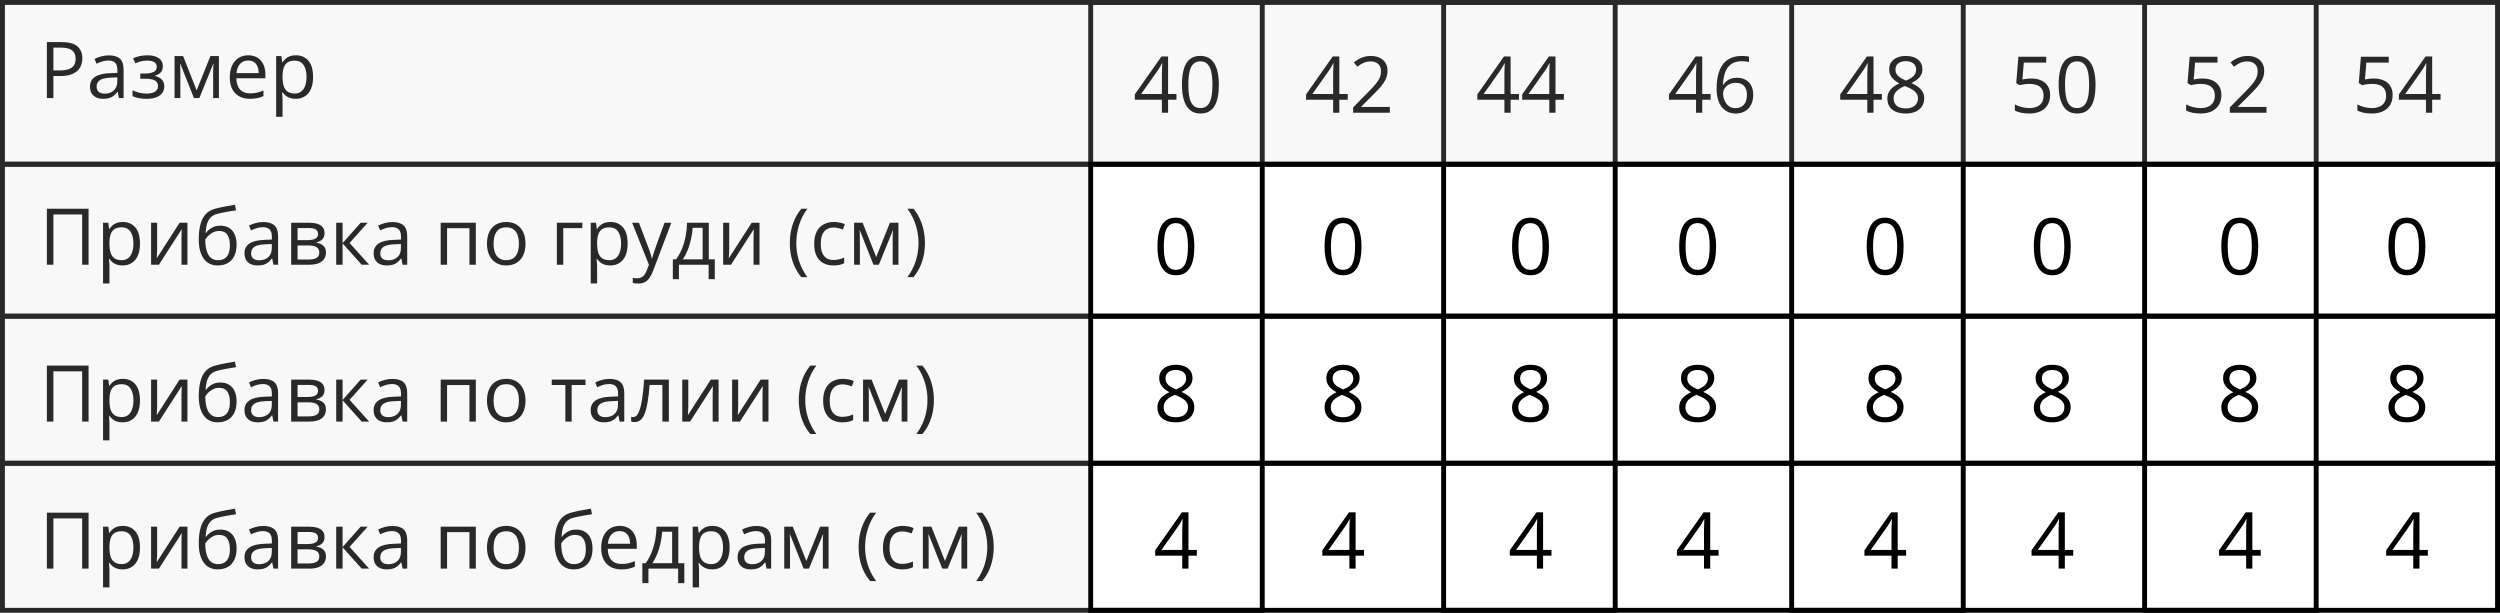<?xml version="1.0" encoding="UTF-8"?> <svg xmlns="http://www.w3.org/2000/svg" width="510" height="125" viewBox="0 0 510 125" fill="none"><rect x="0.5" y="0.5" width="509" height="33" stroke="black"></rect><rect x="0.5" y="33.5" width="509" height="31" stroke="black"></rect><rect x="0.5" y="64.5" width="509" height="30" stroke="black"></rect><rect x="0.5" y="94.5" width="509" height="30" stroke="black"></rect><path d="M12.547 8.579C14.021 8.579 15.096 8.868 15.773 9.446C16.456 10.019 16.797 10.842 16.797 11.915C16.797 12.399 16.716 12.86 16.555 13.298C16.398 13.73 16.143 14.113 15.789 14.446C15.435 14.774 14.969 15.035 14.391 15.227C13.818 15.415 13.115 15.509 12.281 15.509H10.891V20.001H9.562V8.579H12.547ZM12.422 9.712H10.891V14.368H12.133C12.862 14.368 13.469 14.29 13.953 14.134C14.443 13.977 14.81 13.725 15.055 13.376C15.3 13.022 15.422 12.553 15.422 11.97C15.422 11.209 15.18 10.644 14.695 10.274C14.211 9.899 13.453 9.712 12.422 9.712ZM22.195 11.298C23.216 11.298 23.974 11.527 24.469 11.985C24.963 12.444 25.211 13.175 25.211 14.181V20.001H24.266L24.016 18.735H23.953C23.713 19.048 23.463 19.311 23.203 19.524C22.943 19.733 22.641 19.892 22.297 20.001C21.958 20.105 21.542 20.157 21.047 20.157C20.526 20.157 20.062 20.066 19.656 19.884C19.255 19.701 18.938 19.425 18.703 19.056C18.474 18.686 18.359 18.217 18.359 17.649C18.359 16.795 18.698 16.139 19.375 15.681C20.052 15.222 21.083 14.972 22.469 14.931L23.945 14.868V14.345C23.945 13.605 23.787 13.087 23.469 12.79C23.151 12.493 22.703 12.345 22.125 12.345C21.677 12.345 21.25 12.41 20.844 12.54C20.438 12.67 20.052 12.824 19.688 13.001L19.289 12.017C19.674 11.819 20.117 11.649 20.617 11.509C21.117 11.368 21.643 11.298 22.195 11.298ZM23.93 15.782L22.625 15.837C21.557 15.879 20.805 16.053 20.367 16.36C19.93 16.668 19.711 17.102 19.711 17.665C19.711 18.155 19.859 18.517 20.156 18.751C20.453 18.985 20.846 19.102 21.336 19.102C22.096 19.102 22.719 18.892 23.203 18.47C23.688 18.048 23.93 17.415 23.93 16.571V15.782ZM30.086 11.282C30.727 11.282 31.281 11.371 31.75 11.548C32.219 11.72 32.581 11.972 32.836 12.306C33.091 12.639 33.219 13.045 33.219 13.524C33.219 14.04 33.078 14.451 32.797 14.759C32.516 15.066 32.128 15.287 31.633 15.423V15.485C31.982 15.579 32.297 15.714 32.578 15.892C32.865 16.064 33.091 16.293 33.258 16.579C33.43 16.86 33.516 17.212 33.516 17.634C33.516 18.113 33.385 18.545 33.125 18.931C32.865 19.311 32.469 19.61 31.938 19.829C31.406 20.048 30.734 20.157 29.922 20.157C29.521 20.157 29.141 20.134 28.781 20.087C28.422 20.045 28.096 19.983 27.805 19.899C27.513 19.816 27.258 19.717 27.039 19.602V18.423C27.404 18.6 27.831 18.756 28.32 18.892C28.81 19.027 29.338 19.095 29.906 19.095C30.344 19.095 30.737 19.045 31.086 18.946C31.435 18.842 31.711 18.678 31.914 18.454C32.122 18.225 32.227 17.925 32.227 17.556C32.227 17.217 32.135 16.939 31.953 16.72C31.771 16.496 31.497 16.332 31.133 16.227C30.773 16.118 30.318 16.064 29.766 16.064H28.617V15.001H29.562C30.297 15.001 30.883 14.897 31.32 14.688C31.758 14.48 31.977 14.129 31.977 13.634C31.977 13.207 31.807 12.889 31.469 12.681C31.13 12.467 30.646 12.36 30.016 12.36C29.547 12.36 29.133 12.41 28.773 12.509C28.414 12.602 28.026 12.738 27.609 12.915L27.148 11.876C27.596 11.678 28.065 11.53 28.555 11.431C29.044 11.332 29.555 11.282 30.086 11.282ZM44.656 11.438V20.001H43.484V14.423C43.484 14.194 43.49 13.962 43.5 13.727C43.516 13.488 43.534 13.248 43.555 13.009H43.508L40.664 20.001H39.562L36.789 13.009H36.742C36.758 13.248 36.768 13.488 36.773 13.727C36.784 13.962 36.789 14.209 36.789 14.47V20.001H35.609V11.438H37.352L40.117 18.439L42.922 11.438H44.656ZM50.648 11.282C51.378 11.282 52.003 11.444 52.523 11.767C53.044 12.089 53.443 12.543 53.719 13.126C53.995 13.704 54.133 14.381 54.133 15.157V15.962H48.219C48.234 16.967 48.484 17.733 48.969 18.259C49.453 18.785 50.135 19.048 51.016 19.048C51.557 19.048 52.036 18.998 52.453 18.899C52.87 18.8 53.302 18.655 53.75 18.462V19.602C53.318 19.795 52.888 19.936 52.461 20.024C52.039 20.113 51.539 20.157 50.961 20.157C50.138 20.157 49.419 19.991 48.805 19.657C48.195 19.319 47.721 18.824 47.383 18.173C47.044 17.522 46.875 16.725 46.875 15.782C46.875 14.86 47.029 14.063 47.336 13.392C47.648 12.714 48.086 12.194 48.648 11.829C49.216 11.464 49.883 11.282 50.648 11.282ZM50.633 12.345C49.94 12.345 49.388 12.571 48.977 13.024C48.565 13.477 48.32 14.11 48.242 14.923H52.773C52.768 14.412 52.688 13.964 52.531 13.579C52.38 13.188 52.148 12.886 51.836 12.673C51.523 12.454 51.122 12.345 50.633 12.345ZM60.359 11.282C61.427 11.282 62.279 11.649 62.914 12.384C63.55 13.118 63.867 14.222 63.867 15.696C63.867 16.67 63.721 17.488 63.43 18.149C63.138 18.811 62.727 19.311 62.195 19.649C61.669 19.988 61.047 20.157 60.328 20.157C59.875 20.157 59.477 20.097 59.133 19.977C58.789 19.858 58.495 19.696 58.25 19.493C58.005 19.29 57.802 19.069 57.641 18.829H57.547C57.562 19.032 57.581 19.277 57.602 19.564C57.628 19.85 57.641 20.1 57.641 20.314V23.829H56.336V11.438H57.406L57.578 12.704H57.641C57.807 12.444 58.01 12.207 58.25 11.993C58.49 11.774 58.781 11.602 59.125 11.477C59.474 11.347 59.885 11.282 60.359 11.282ZM60.133 12.376C59.539 12.376 59.06 12.491 58.695 12.72C58.336 12.949 58.073 13.293 57.906 13.751C57.74 14.204 57.651 14.774 57.641 15.462V15.712C57.641 16.436 57.719 17.048 57.875 17.548C58.036 18.048 58.3 18.428 58.664 18.689C59.034 18.949 59.529 19.079 60.148 19.079C60.68 19.079 61.122 18.936 61.477 18.649C61.831 18.363 62.094 17.965 62.266 17.454C62.443 16.939 62.531 16.347 62.531 15.681C62.531 14.67 62.333 13.868 61.938 13.274C61.547 12.675 60.945 12.376 60.133 12.376Z" fill="black"></path><path d="M240 20.352H238.289V23H237.023V20.352H231.5V19.258L236.938 11.516H238.289V19.18H240V20.352ZM237.023 19.18V15.445C237.023 15.159 237.026 14.901 237.031 14.672C237.036 14.438 237.044 14.221 237.055 14.023C237.065 13.82 237.073 13.628 237.078 13.445C237.089 13.263 237.096 13.083 237.102 12.906H237.039C236.94 13.115 236.826 13.336 236.695 13.57C236.57 13.8 236.443 14.005 236.312 14.188L232.789 19.18H237.023ZM248.648 17.273C248.648 18.201 248.578 19.029 248.438 19.758C248.297 20.487 248.076 21.104 247.773 21.609C247.471 22.115 247.081 22.5 246.602 22.766C246.122 23.026 245.547 23.156 244.875 23.156C244.026 23.156 243.323 22.924 242.766 22.461C242.214 21.997 241.799 21.328 241.523 20.453C241.253 19.573 241.117 18.513 241.117 17.273C241.117 16.055 241.24 15.008 241.484 14.133C241.734 13.253 242.135 12.578 242.688 12.109C243.24 11.635 243.969 11.398 244.875 11.398C245.734 11.398 246.443 11.633 247 12.102C247.557 12.565 247.971 13.237 248.242 14.117C248.513 14.992 248.648 16.044 248.648 17.273ZM242.422 17.273C242.422 18.336 242.503 19.221 242.664 19.93C242.826 20.638 243.086 21.169 243.445 21.523C243.81 21.872 244.286 22.047 244.875 22.047C245.464 22.047 245.938 21.872 246.297 21.523C246.661 21.174 246.924 20.646 247.086 19.938C247.253 19.229 247.336 18.341 247.336 17.273C247.336 16.227 247.255 15.352 247.094 14.648C246.932 13.94 246.672 13.409 246.312 13.055C245.953 12.695 245.474 12.516 244.875 12.516C244.276 12.516 243.797 12.695 243.438 13.055C243.078 13.409 242.818 13.94 242.656 14.648C242.5 15.352 242.422 16.227 242.422 17.273ZM274.938 20.352H273.227V23H271.961V20.352H266.438V19.258L271.875 11.516H273.227V19.18H274.938V20.352ZM271.961 19.18V15.445C271.961 15.159 271.964 14.901 271.969 14.672C271.974 14.438 271.982 14.221 271.992 14.023C272.003 13.82 272.01 13.628 272.016 13.445C272.026 13.263 272.034 13.083 272.039 12.906H271.977C271.878 13.115 271.763 13.336 271.633 13.57C271.508 13.8 271.38 14.005 271.25 14.188L267.727 19.18H271.961ZM283.523 23H276.039V21.914L279.094 18.812C279.661 18.24 280.138 17.729 280.523 17.281C280.914 16.833 281.211 16.393 281.414 15.961C281.617 15.523 281.719 15.044 281.719 14.523C281.719 13.878 281.526 13.385 281.141 13.047C280.76 12.703 280.258 12.531 279.633 12.531C279.086 12.531 278.602 12.625 278.18 12.812C277.758 13 277.326 13.266 276.883 13.609L276.188 12.734C276.49 12.479 276.818 12.253 277.172 12.055C277.531 11.857 277.914 11.7 278.32 11.586C278.732 11.471 279.169 11.414 279.633 11.414C280.336 11.414 280.943 11.537 281.453 11.781C281.964 12.026 282.357 12.375 282.633 12.828C282.914 13.281 283.055 13.82 283.055 14.445C283.055 15.05 282.935 15.612 282.695 16.133C282.456 16.648 282.12 17.162 281.688 17.672C281.255 18.177 280.75 18.713 280.172 19.281L277.688 21.758V21.812H283.523V23ZM309.875 20.352H308.164V23H306.898V20.352H301.375V19.258L306.812 11.516H308.164V19.18H309.875V20.352ZM306.898 19.18V15.445C306.898 15.159 306.901 14.901 306.906 14.672C306.911 14.438 306.919 14.221 306.93 14.023C306.94 13.82 306.948 13.628 306.953 13.445C306.964 13.263 306.971 13.083 306.977 12.906H306.914C306.815 13.115 306.701 13.336 306.57 13.57C306.445 13.8 306.318 14.005 306.188 14.188L302.664 19.18H306.898ZM319.031 20.352H317.32V23H316.055V20.352H310.531V19.258L315.969 11.516H317.32V19.18H319.031V20.352ZM316.055 19.18V15.445C316.055 15.159 316.057 14.901 316.062 14.672C316.068 14.438 316.076 14.221 316.086 14.023C316.096 13.82 316.104 13.628 316.109 13.445C316.12 13.263 316.128 13.083 316.133 12.906H316.07C315.971 13.115 315.857 13.336 315.727 13.57C315.602 13.8 315.474 14.005 315.344 14.188L311.82 19.18H316.055ZM348.969 20.352H347.258V23H345.992V20.352H340.469V19.258L345.906 11.516H347.258V19.18H348.969V20.352ZM345.992 19.18V15.445C345.992 15.159 345.995 14.901 346 14.672C346.005 14.438 346.013 14.221 346.023 14.023C346.034 13.82 346.042 13.628 346.047 13.445C346.057 13.263 346.065 13.083 346.07 12.906H346.008C345.909 13.115 345.794 13.336 345.664 13.57C345.539 13.8 345.411 14.005 345.281 14.188L341.758 19.18H345.992ZM350.188 18.117C350.188 17.43 350.234 16.758 350.328 16.102C350.427 15.445 350.591 14.836 350.82 14.273C351.049 13.706 351.362 13.208 351.758 12.781C352.154 12.354 352.646 12.021 353.234 11.781C353.828 11.537 354.539 11.414 355.367 11.414C355.602 11.414 355.854 11.427 356.125 11.453C356.396 11.474 356.62 11.51 356.797 11.562V12.68C356.604 12.612 356.383 12.562 356.133 12.531C355.888 12.5 355.641 12.484 355.391 12.484C354.422 12.484 353.659 12.695 353.102 13.117C352.549 13.539 352.151 14.112 351.906 14.836C351.661 15.555 351.521 16.365 351.484 17.266H351.57C351.732 17.005 351.938 16.771 352.188 16.562C352.438 16.349 352.74 16.18 353.094 16.055C353.453 15.93 353.87 15.867 354.344 15.867C355.01 15.867 355.591 16.003 356.086 16.273C356.586 16.544 356.971 16.938 357.242 17.453C357.518 17.969 357.656 18.594 357.656 19.328C357.656 20.115 357.51 20.794 357.219 21.367C356.927 21.94 356.51 22.383 355.969 22.695C355.432 23.003 354.792 23.156 354.047 23.156C353.49 23.156 352.977 23.049 352.508 22.836C352.039 22.622 351.63 22.305 351.281 21.883C350.938 21.461 350.669 20.938 350.477 20.312C350.284 19.682 350.188 18.951 350.188 18.117ZM354.031 22.062C354.74 22.062 355.307 21.836 355.734 21.383C356.161 20.93 356.375 20.245 356.375 19.328C356.375 18.578 356.185 17.984 355.805 17.547C355.424 17.109 354.852 16.891 354.086 16.891C353.565 16.891 353.112 17 352.727 17.219C352.341 17.432 352.042 17.703 351.828 18.031C351.615 18.359 351.508 18.693 351.508 19.031C351.508 19.375 351.557 19.724 351.656 20.078C351.76 20.432 351.917 20.76 352.125 21.062C352.333 21.365 352.596 21.607 352.914 21.789C353.232 21.971 353.604 22.062 354.031 22.062ZM383.906 20.352H382.195V23H380.93V20.352H375.406V19.258L380.844 11.516H382.195V19.18H383.906V20.352ZM380.93 19.18V15.445C380.93 15.159 380.932 14.901 380.938 14.672C380.943 14.438 380.951 14.221 380.961 14.023C380.971 13.82 380.979 13.628 380.984 13.445C380.995 13.263 381.003 13.083 381.008 12.906H380.945C380.846 13.115 380.732 13.336 380.602 13.57C380.477 13.8 380.349 14.005 380.219 14.188L376.695 19.18H380.93ZM388.781 11.414C389.443 11.414 390.029 11.518 390.539 11.727C391.049 11.935 391.448 12.242 391.734 12.648C392.026 13.05 392.172 13.544 392.172 14.133C392.172 14.596 392.07 15.003 391.867 15.352C391.669 15.695 391.401 15.997 391.062 16.258C390.724 16.513 390.349 16.742 389.938 16.945C390.427 17.169 390.867 17.422 391.258 17.703C391.654 17.984 391.966 18.315 392.195 18.695C392.424 19.076 392.539 19.526 392.539 20.047C392.539 20.688 392.383 21.242 392.07 21.711C391.763 22.174 391.331 22.531 390.773 22.781C390.216 23.031 389.562 23.156 388.812 23.156C388.005 23.156 387.318 23.037 386.75 22.797C386.188 22.552 385.758 22.203 385.461 21.75C385.169 21.292 385.023 20.742 385.023 20.102C385.023 19.576 385.135 19.12 385.359 18.734C385.583 18.344 385.88 18.008 386.25 17.727C386.62 17.445 387.023 17.208 387.461 17.016C387.081 16.807 386.732 16.57 386.414 16.305C386.102 16.039 385.852 15.729 385.664 15.375C385.482 15.016 385.391 14.599 385.391 14.125C385.391 13.547 385.536 13.057 385.828 12.656C386.125 12.25 386.529 11.943 387.039 11.734C387.555 11.521 388.135 11.414 388.781 11.414ZM386.297 20.109C386.297 20.693 386.503 21.174 386.914 21.555C387.326 21.93 387.948 22.117 388.781 22.117C389.573 22.117 390.185 21.93 390.617 21.555C391.049 21.174 391.266 20.677 391.266 20.062C391.266 19.682 391.167 19.349 390.969 19.062C390.771 18.771 390.49 18.51 390.125 18.281C389.76 18.052 389.331 17.844 388.836 17.656L388.555 17.555C388.076 17.753 387.667 17.974 387.328 18.219C386.995 18.458 386.74 18.732 386.562 19.039C386.385 19.346 386.297 19.703 386.297 20.109ZM388.766 12.477C388.151 12.477 387.648 12.625 387.258 12.922C386.867 13.213 386.672 13.635 386.672 14.188C386.672 14.583 386.766 14.919 386.953 15.195C387.146 15.466 387.406 15.7 387.734 15.898C388.062 16.091 388.43 16.271 388.836 16.438C389.232 16.271 389.583 16.088 389.891 15.891C390.198 15.688 390.44 15.448 390.617 15.172C390.794 14.896 390.883 14.565 390.883 14.18C390.883 13.628 390.688 13.206 390.297 12.914C389.911 12.622 389.401 12.477 388.766 12.477ZM414.398 16.016C415.174 16.016 415.849 16.148 416.422 16.414C416.995 16.674 417.438 17.055 417.75 17.555C418.068 18.055 418.227 18.662 418.227 19.375C418.227 20.156 418.057 20.831 417.719 21.398C417.38 21.961 416.893 22.396 416.258 22.703C415.622 23.005 414.862 23.156 413.977 23.156C413.383 23.156 412.831 23.104 412.32 23C411.81 22.896 411.38 22.74 411.031 22.531V21.297C411.411 21.526 411.872 21.708 412.414 21.844C412.956 21.979 413.482 22.047 413.992 22.047C414.57 22.047 415.076 21.956 415.508 21.773C415.945 21.586 416.284 21.305 416.523 20.93C416.768 20.549 416.891 20.073 416.891 19.5C416.891 18.74 416.656 18.154 416.188 17.742C415.724 17.326 414.99 17.117 413.984 17.117C413.661 17.117 413.307 17.143 412.922 17.195C412.536 17.247 412.219 17.305 411.969 17.367L411.312 16.938L411.75 11.578H417.43V12.766H412.859L412.57 16.211C412.768 16.169 413.023 16.128 413.336 16.086C413.648 16.039 414.003 16.016 414.398 16.016ZM427.492 17.273C427.492 18.201 427.422 19.029 427.281 19.758C427.141 20.487 426.919 21.104 426.617 21.609C426.315 22.115 425.924 22.5 425.445 22.766C424.966 23.026 424.391 23.156 423.719 23.156C422.87 23.156 422.167 22.924 421.609 22.461C421.057 21.997 420.643 21.328 420.367 20.453C420.096 19.573 419.961 18.513 419.961 17.273C419.961 16.055 420.083 15.008 420.328 14.133C420.578 13.253 420.979 12.578 421.531 12.109C422.083 11.635 422.812 11.398 423.719 11.398C424.578 11.398 425.286 11.633 425.844 12.102C426.401 12.565 426.815 13.237 427.086 14.117C427.357 14.992 427.492 16.044 427.492 17.273ZM421.266 17.273C421.266 18.336 421.346 19.221 421.508 19.93C421.669 20.638 421.93 21.169 422.289 21.523C422.654 21.872 423.13 22.047 423.719 22.047C424.307 22.047 424.781 21.872 425.141 21.523C425.505 21.174 425.768 20.646 425.93 19.938C426.096 19.229 426.18 18.341 426.18 17.273C426.18 16.227 426.099 15.352 425.938 14.648C425.776 13.94 425.516 13.409 425.156 13.055C424.797 12.695 424.318 12.516 423.719 12.516C423.12 12.516 422.641 12.695 422.281 13.055C421.922 13.409 421.661 13.94 421.5 14.648C421.344 15.352 421.266 16.227 421.266 17.273ZM449.336 16.016C450.112 16.016 450.786 16.148 451.359 16.414C451.932 16.674 452.375 17.055 452.688 17.555C453.005 18.055 453.164 18.662 453.164 19.375C453.164 20.156 452.995 20.831 452.656 21.398C452.318 21.961 451.831 22.396 451.195 22.703C450.56 23.005 449.799 23.156 448.914 23.156C448.32 23.156 447.768 23.104 447.258 23C446.747 22.896 446.318 22.74 445.969 22.531V21.297C446.349 21.526 446.81 21.708 447.352 21.844C447.893 21.979 448.419 22.047 448.93 22.047C449.508 22.047 450.013 21.956 450.445 21.773C450.883 21.586 451.221 21.305 451.461 20.93C451.706 20.549 451.828 20.073 451.828 19.5C451.828 18.74 451.594 18.154 451.125 17.742C450.661 17.326 449.927 17.117 448.922 17.117C448.599 17.117 448.245 17.143 447.859 17.195C447.474 17.247 447.156 17.305 446.906 17.367L446.25 16.938L446.688 11.578H452.367V12.766H447.797L447.508 16.211C447.706 16.169 447.961 16.128 448.273 16.086C448.586 16.039 448.94 16.016 449.336 16.016ZM462.367 23H454.883V21.914L457.938 18.812C458.505 18.24 458.982 17.729 459.367 17.281C459.758 16.833 460.055 16.393 460.258 15.961C460.461 15.523 460.562 15.044 460.562 14.523C460.562 13.878 460.37 13.385 459.984 13.047C459.604 12.703 459.102 12.531 458.477 12.531C457.93 12.531 457.445 12.625 457.023 12.812C456.602 13 456.169 13.266 455.727 13.609L455.031 12.734C455.333 12.479 455.661 12.253 456.016 12.055C456.375 11.857 456.758 11.7 457.164 11.586C457.576 11.471 458.013 11.414 458.477 11.414C459.18 11.414 459.786 11.537 460.297 11.781C460.807 12.026 461.201 12.375 461.477 12.828C461.758 13.281 461.898 13.82 461.898 14.445C461.898 15.05 461.779 15.612 461.539 16.133C461.299 16.648 460.964 17.162 460.531 17.672C460.099 18.177 459.594 18.713 459.016 19.281L456.531 21.758V21.812H462.367V23ZM484.273 16.016C485.049 16.016 485.724 16.148 486.297 16.414C486.87 16.674 487.312 17.055 487.625 17.555C487.943 18.055 488.102 18.662 488.102 19.375C488.102 20.156 487.932 20.831 487.594 21.398C487.255 21.961 486.768 22.396 486.133 22.703C485.497 23.005 484.737 23.156 483.852 23.156C483.258 23.156 482.706 23.104 482.195 23C481.685 22.896 481.255 22.74 480.906 22.531V21.297C481.286 21.526 481.747 21.708 482.289 21.844C482.831 21.979 483.357 22.047 483.867 22.047C484.445 22.047 484.951 21.956 485.383 21.773C485.82 21.586 486.159 21.305 486.398 20.93C486.643 20.549 486.766 20.073 486.766 19.5C486.766 18.74 486.531 18.154 486.062 17.742C485.599 17.326 484.865 17.117 483.859 17.117C483.536 17.117 483.182 17.143 482.797 17.195C482.411 17.247 482.094 17.305 481.844 17.367L481.188 16.938L481.625 11.578H487.305V12.766H482.734L482.445 16.211C482.643 16.169 482.898 16.128 483.211 16.086C483.523 16.039 483.878 16.016 484.273 16.016ZM497.875 20.352H496.164V23H494.898V20.352H489.375V19.258L494.812 11.516H496.164V19.18H497.875V20.352ZM494.898 19.18V15.445C494.898 15.159 494.901 14.901 494.906 14.672C494.911 14.438 494.919 14.221 494.93 14.023C494.94 13.82 494.948 13.628 494.953 13.445C494.964 13.263 494.971 13.083 494.977 12.906H494.914C494.815 13.115 494.701 13.336 494.57 13.57C494.445 13.8 494.318 14.005 494.188 14.188L490.664 19.18H494.898Z" fill="black"></path><path d="M244.156 113.352H242.445V116H241.18V113.352H235.656V112.258L241.094 104.516H242.445V112.18H244.156V113.352ZM241.18 112.18V108.445C241.18 108.159 241.182 107.901 241.188 107.672C241.193 107.438 241.201 107.221 241.211 107.023C241.221 106.82 241.229 106.628 241.234 106.445C241.245 106.263 241.253 106.083 241.258 105.906H241.195C241.096 106.115 240.982 106.336 240.852 106.57C240.727 106.799 240.599 107.005 240.469 107.188L236.945 112.18H241.18ZM278.25 113.352H276.539V116H275.273V113.352H269.75V112.258L275.188 104.516H276.539V112.18H278.25V113.352ZM275.273 112.18V108.445C275.273 108.159 275.276 107.901 275.281 107.672C275.286 107.438 275.294 107.221 275.305 107.023C275.315 106.82 275.323 106.628 275.328 106.445C275.339 106.263 275.346 106.083 275.352 105.906H275.289C275.19 106.115 275.076 106.336 274.945 106.57C274.82 106.799 274.693 107.005 274.562 107.188L271.039 112.18H275.273ZM316.5 113.352H314.789V116H313.523V113.352H308V112.258L313.438 104.516H314.789V112.18H316.5V113.352ZM313.523 112.18V108.445C313.523 108.159 313.526 107.901 313.531 107.672C313.536 107.438 313.544 107.221 313.555 107.023C313.565 106.82 313.573 106.628 313.578 106.445C313.589 106.263 313.596 106.083 313.602 105.906H313.539C313.44 106.115 313.326 106.336 313.195 106.57C313.07 106.799 312.943 107.005 312.812 107.188L309.289 112.18H313.523ZM350.594 113.352H348.883V116H347.617V113.352H342.094V112.258L347.531 104.516H348.883V112.18H350.594V113.352ZM347.617 112.18V108.445C347.617 108.159 347.62 107.901 347.625 107.672C347.63 107.438 347.638 107.221 347.648 107.023C347.659 106.82 347.667 106.628 347.672 106.445C347.682 106.263 347.69 106.083 347.695 105.906H347.633C347.534 106.115 347.419 106.336 347.289 106.57C347.164 106.799 347.036 107.005 346.906 107.188L343.383 112.18H347.617ZM388.844 113.352H387.133V116H385.867V113.352H380.344V112.258L385.781 104.516H387.133V112.18H388.844V113.352ZM385.867 112.18V108.445C385.867 108.159 385.87 107.901 385.875 107.672C385.88 107.438 385.888 107.221 385.898 107.023C385.909 106.82 385.917 106.628 385.922 106.445C385.932 106.263 385.94 106.083 385.945 105.906H385.883C385.784 106.115 385.669 106.336 385.539 106.57C385.414 106.799 385.286 107.005 385.156 107.188L381.633 112.18H385.867ZM422.938 113.352H421.227V116H419.961V113.352H414.438V112.258L419.875 104.516H421.227V112.18H422.938V113.352ZM419.961 112.18V108.445C419.961 108.159 419.964 107.901 419.969 107.672C419.974 107.438 419.982 107.221 419.992 107.023C420.003 106.82 420.01 106.628 420.016 106.445C420.026 106.263 420.034 106.083 420.039 105.906H419.977C419.878 106.115 419.763 106.336 419.633 106.57C419.508 106.799 419.38 107.005 419.25 107.188L415.727 112.18H419.961ZM461.188 113.352H459.477V116H458.211V113.352H452.688V112.258L458.125 104.516H459.477V112.18H461.188V113.352ZM458.211 112.18V108.445C458.211 108.159 458.214 107.901 458.219 107.672C458.224 107.438 458.232 107.221 458.242 107.023C458.253 106.82 458.26 106.628 458.266 106.445C458.276 106.263 458.284 106.083 458.289 105.906H458.227C458.128 106.115 458.013 106.336 457.883 106.57C457.758 106.799 457.63 107.005 457.5 107.188L453.977 112.18H458.211ZM495.281 113.352H493.57V116H492.305V113.352H486.781V112.258L492.219 104.516H493.57V112.18H495.281V113.352ZM492.305 112.18V108.445C492.305 108.159 492.307 107.901 492.312 107.672C492.318 107.438 492.326 107.221 492.336 107.023C492.346 106.82 492.354 106.628 492.359 106.445C492.37 106.263 492.378 106.083 492.383 105.906H492.32C492.221 106.115 492.107 106.336 491.977 106.57C491.852 106.799 491.724 107.005 491.594 107.188L488.07 112.18H492.305Z" fill="black"></path><path d="M239.875 74.414C240.536 74.414 241.122 74.518 241.633 74.727C242.143 74.935 242.542 75.242 242.828 75.648C243.12 76.049 243.266 76.544 243.266 77.133C243.266 77.596 243.164 78.003 242.961 78.352C242.763 78.695 242.495 78.997 242.156 79.258C241.818 79.513 241.443 79.742 241.031 79.945C241.521 80.169 241.961 80.422 242.352 80.703C242.747 80.984 243.06 81.315 243.289 81.695C243.518 82.076 243.633 82.526 243.633 83.047C243.633 83.688 243.477 84.242 243.164 84.711C242.857 85.174 242.424 85.531 241.867 85.781C241.31 86.031 240.656 86.156 239.906 86.156C239.099 86.156 238.411 86.037 237.844 85.797C237.281 85.552 236.852 85.203 236.555 84.75C236.263 84.292 236.117 83.742 236.117 83.102C236.117 82.576 236.229 82.12 236.453 81.734C236.677 81.344 236.974 81.008 237.344 80.727C237.714 80.445 238.117 80.208 238.555 80.016C238.174 79.807 237.826 79.57 237.508 79.305C237.195 79.039 236.945 78.729 236.758 78.375C236.576 78.016 236.484 77.599 236.484 77.125C236.484 76.547 236.63 76.057 236.922 75.656C237.219 75.25 237.622 74.943 238.133 74.734C238.648 74.521 239.229 74.414 239.875 74.414ZM237.391 83.109C237.391 83.693 237.596 84.174 238.008 84.555C238.419 84.93 239.042 85.117 239.875 85.117C240.667 85.117 241.279 84.93 241.711 84.555C242.143 84.174 242.359 83.677 242.359 83.062C242.359 82.682 242.26 82.349 242.062 82.062C241.865 81.771 241.583 81.51 241.219 81.281C240.854 81.052 240.424 80.844 239.93 80.656L239.648 80.555C239.169 80.753 238.76 80.974 238.422 81.219C238.089 81.458 237.833 81.732 237.656 82.039C237.479 82.346 237.391 82.703 237.391 83.109ZM239.859 75.477C239.245 75.477 238.742 75.625 238.352 75.922C237.961 76.213 237.766 76.635 237.766 77.188C237.766 77.583 237.859 77.919 238.047 78.195C238.24 78.466 238.5 78.701 238.828 78.898C239.156 79.091 239.523 79.271 239.93 79.438C240.326 79.271 240.677 79.088 240.984 78.891C241.292 78.688 241.534 78.448 241.711 78.172C241.888 77.896 241.977 77.565 241.977 77.18C241.977 76.628 241.781 76.206 241.391 75.914C241.005 75.622 240.495 75.477 239.859 75.477ZM273.969 74.414C274.63 74.414 275.216 74.518 275.727 74.727C276.237 74.935 276.635 75.242 276.922 75.648C277.214 76.049 277.359 76.544 277.359 77.133C277.359 77.596 277.258 78.003 277.055 78.352C276.857 78.695 276.589 78.997 276.25 79.258C275.911 79.513 275.536 79.742 275.125 79.945C275.615 80.169 276.055 80.422 276.445 80.703C276.841 80.984 277.154 81.315 277.383 81.695C277.612 82.076 277.727 82.526 277.727 83.047C277.727 83.688 277.57 84.242 277.258 84.711C276.951 85.174 276.518 85.531 275.961 85.781C275.404 86.031 274.75 86.156 274 86.156C273.193 86.156 272.505 86.037 271.938 85.797C271.375 85.552 270.945 85.203 270.648 84.75C270.357 84.292 270.211 83.742 270.211 83.102C270.211 82.576 270.323 82.12 270.547 81.734C270.771 81.344 271.068 81.008 271.438 80.727C271.807 80.445 272.211 80.208 272.648 80.016C272.268 79.807 271.919 79.57 271.602 79.305C271.289 79.039 271.039 78.729 270.852 78.375C270.669 78.016 270.578 77.599 270.578 77.125C270.578 76.547 270.724 76.057 271.016 75.656C271.312 75.25 271.716 74.943 272.227 74.734C272.742 74.521 273.323 74.414 273.969 74.414ZM271.484 83.109C271.484 83.693 271.69 84.174 272.102 84.555C272.513 84.93 273.135 85.117 273.969 85.117C274.76 85.117 275.372 84.93 275.805 84.555C276.237 84.174 276.453 83.677 276.453 83.062C276.453 82.682 276.354 82.349 276.156 82.062C275.958 81.771 275.677 81.51 275.312 81.281C274.948 81.052 274.518 80.844 274.023 80.656L273.742 80.555C273.263 80.753 272.854 80.974 272.516 81.219C272.182 81.458 271.927 81.732 271.75 82.039C271.573 82.346 271.484 82.703 271.484 83.109ZM273.953 75.477C273.339 75.477 272.836 75.625 272.445 75.922C272.055 76.213 271.859 76.635 271.859 77.188C271.859 77.583 271.953 77.919 272.141 78.195C272.333 78.466 272.594 78.701 272.922 78.898C273.25 79.091 273.617 79.271 274.023 79.438C274.419 79.271 274.771 79.088 275.078 78.891C275.385 78.688 275.628 78.448 275.805 78.172C275.982 77.896 276.07 77.565 276.07 77.18C276.07 76.628 275.875 76.206 275.484 75.914C275.099 75.622 274.589 75.477 273.953 75.477ZM312.219 74.414C312.88 74.414 313.466 74.518 313.977 74.727C314.487 74.935 314.885 75.242 315.172 75.648C315.464 76.049 315.609 76.544 315.609 77.133C315.609 77.596 315.508 78.003 315.305 78.352C315.107 78.695 314.839 78.997 314.5 79.258C314.161 79.513 313.786 79.742 313.375 79.945C313.865 80.169 314.305 80.422 314.695 80.703C315.091 80.984 315.404 81.315 315.633 81.695C315.862 82.076 315.977 82.526 315.977 83.047C315.977 83.688 315.82 84.242 315.508 84.711C315.201 85.174 314.768 85.531 314.211 85.781C313.654 86.031 313 86.156 312.25 86.156C311.443 86.156 310.755 86.037 310.188 85.797C309.625 85.552 309.195 85.203 308.898 84.75C308.607 84.292 308.461 83.742 308.461 83.102C308.461 82.576 308.573 82.12 308.797 81.734C309.021 81.344 309.318 81.008 309.688 80.727C310.057 80.445 310.461 80.208 310.898 80.016C310.518 79.807 310.169 79.57 309.852 79.305C309.539 79.039 309.289 78.729 309.102 78.375C308.919 78.016 308.828 77.599 308.828 77.125C308.828 76.547 308.974 76.057 309.266 75.656C309.562 75.25 309.966 74.943 310.477 74.734C310.992 74.521 311.573 74.414 312.219 74.414ZM309.734 83.109C309.734 83.693 309.94 84.174 310.352 84.555C310.763 84.93 311.385 85.117 312.219 85.117C313.01 85.117 313.622 84.93 314.055 84.555C314.487 84.174 314.703 83.677 314.703 83.062C314.703 82.682 314.604 82.349 314.406 82.062C314.208 81.771 313.927 81.51 313.562 81.281C313.198 81.052 312.768 80.844 312.273 80.656L311.992 80.555C311.513 80.753 311.104 80.974 310.766 81.219C310.432 81.458 310.177 81.732 310 82.039C309.823 82.346 309.734 82.703 309.734 83.109ZM312.203 75.477C311.589 75.477 311.086 75.625 310.695 75.922C310.305 76.213 310.109 76.635 310.109 77.188C310.109 77.583 310.203 77.919 310.391 78.195C310.583 78.466 310.844 78.701 311.172 78.898C311.5 79.091 311.867 79.271 312.273 79.438C312.669 79.271 313.021 79.088 313.328 78.891C313.635 78.688 313.878 78.448 314.055 78.172C314.232 77.896 314.32 77.565 314.32 77.18C314.32 76.628 314.125 76.206 313.734 75.914C313.349 75.622 312.839 75.477 312.203 75.477ZM346.312 74.414C346.974 74.414 347.56 74.518 348.07 74.727C348.581 74.935 348.979 75.242 349.266 75.648C349.557 76.049 349.703 76.544 349.703 77.133C349.703 77.596 349.602 78.003 349.398 78.352C349.201 78.695 348.932 78.997 348.594 79.258C348.255 79.513 347.88 79.742 347.469 79.945C347.958 80.169 348.398 80.422 348.789 80.703C349.185 80.984 349.497 81.315 349.727 81.695C349.956 82.076 350.07 82.526 350.07 83.047C350.07 83.688 349.914 84.242 349.602 84.711C349.294 85.174 348.862 85.531 348.305 85.781C347.747 86.031 347.094 86.156 346.344 86.156C345.536 86.156 344.849 86.037 344.281 85.797C343.719 85.552 343.289 85.203 342.992 84.75C342.701 84.292 342.555 83.742 342.555 83.102C342.555 82.576 342.667 82.12 342.891 81.734C343.115 81.344 343.411 81.008 343.781 80.727C344.151 80.445 344.555 80.208 344.992 80.016C344.612 79.807 344.263 79.57 343.945 79.305C343.633 79.039 343.383 78.729 343.195 78.375C343.013 78.016 342.922 77.599 342.922 77.125C342.922 76.547 343.068 76.057 343.359 75.656C343.656 75.25 344.06 74.943 344.57 74.734C345.086 74.521 345.667 74.414 346.312 74.414ZM343.828 83.109C343.828 83.693 344.034 84.174 344.445 84.555C344.857 84.93 345.479 85.117 346.312 85.117C347.104 85.117 347.716 84.93 348.148 84.555C348.581 84.174 348.797 83.677 348.797 83.062C348.797 82.682 348.698 82.349 348.5 82.062C348.302 81.771 348.021 81.51 347.656 81.281C347.292 81.052 346.862 80.844 346.367 80.656L346.086 80.555C345.607 80.753 345.198 80.974 344.859 81.219C344.526 81.458 344.271 81.732 344.094 82.039C343.917 82.346 343.828 82.703 343.828 83.109ZM346.297 75.477C345.682 75.477 345.18 75.625 344.789 75.922C344.398 76.213 344.203 76.635 344.203 77.188C344.203 77.583 344.297 77.919 344.484 78.195C344.677 78.466 344.938 78.701 345.266 78.898C345.594 79.091 345.961 79.271 346.367 79.438C346.763 79.271 347.115 79.088 347.422 78.891C347.729 78.688 347.971 78.448 348.148 78.172C348.326 77.896 348.414 77.565 348.414 77.18C348.414 76.628 348.219 76.206 347.828 75.914C347.443 75.622 346.932 75.477 346.297 75.477ZM384.562 74.414C385.224 74.414 385.81 74.518 386.32 74.727C386.831 74.935 387.229 75.242 387.516 75.648C387.807 76.049 387.953 76.544 387.953 77.133C387.953 77.596 387.852 78.003 387.648 78.352C387.451 78.695 387.182 78.997 386.844 79.258C386.505 79.513 386.13 79.742 385.719 79.945C386.208 80.169 386.648 80.422 387.039 80.703C387.435 80.984 387.747 81.315 387.977 81.695C388.206 82.076 388.32 82.526 388.32 83.047C388.32 83.688 388.164 84.242 387.852 84.711C387.544 85.174 387.112 85.531 386.555 85.781C385.997 86.031 385.344 86.156 384.594 86.156C383.786 86.156 383.099 86.037 382.531 85.797C381.969 85.552 381.539 85.203 381.242 84.75C380.951 84.292 380.805 83.742 380.805 83.102C380.805 82.576 380.917 82.12 381.141 81.734C381.365 81.344 381.661 81.008 382.031 80.727C382.401 80.445 382.805 80.208 383.242 80.016C382.862 79.807 382.513 79.57 382.195 79.305C381.883 79.039 381.633 78.729 381.445 78.375C381.263 78.016 381.172 77.599 381.172 77.125C381.172 76.547 381.318 76.057 381.609 75.656C381.906 75.25 382.31 74.943 382.82 74.734C383.336 74.521 383.917 74.414 384.562 74.414ZM382.078 83.109C382.078 83.693 382.284 84.174 382.695 84.555C383.107 84.93 383.729 85.117 384.562 85.117C385.354 85.117 385.966 84.93 386.398 84.555C386.831 84.174 387.047 83.677 387.047 83.062C387.047 82.682 386.948 82.349 386.75 82.062C386.552 81.771 386.271 81.51 385.906 81.281C385.542 81.052 385.112 80.844 384.617 80.656L384.336 80.555C383.857 80.753 383.448 80.974 383.109 81.219C382.776 81.458 382.521 81.732 382.344 82.039C382.167 82.346 382.078 82.703 382.078 83.109ZM384.547 75.477C383.932 75.477 383.43 75.625 383.039 75.922C382.648 76.213 382.453 76.635 382.453 77.188C382.453 77.583 382.547 77.919 382.734 78.195C382.927 78.466 383.188 78.701 383.516 78.898C383.844 79.091 384.211 79.271 384.617 79.438C385.013 79.271 385.365 79.088 385.672 78.891C385.979 78.688 386.221 78.448 386.398 78.172C386.576 77.896 386.664 77.565 386.664 77.18C386.664 76.628 386.469 76.206 386.078 75.914C385.693 75.622 385.182 75.477 384.547 75.477ZM418.656 74.414C419.318 74.414 419.904 74.518 420.414 74.727C420.924 74.935 421.323 75.242 421.609 75.648C421.901 76.049 422.047 76.544 422.047 77.133C422.047 77.596 421.945 78.003 421.742 78.352C421.544 78.695 421.276 78.997 420.938 79.258C420.599 79.513 420.224 79.742 419.812 79.945C420.302 80.169 420.742 80.422 421.133 80.703C421.529 80.984 421.841 81.315 422.07 81.695C422.299 82.076 422.414 82.526 422.414 83.047C422.414 83.688 422.258 84.242 421.945 84.711C421.638 85.174 421.206 85.531 420.648 85.781C420.091 86.031 419.438 86.156 418.688 86.156C417.88 86.156 417.193 86.037 416.625 85.797C416.062 85.552 415.633 85.203 415.336 84.75C415.044 84.292 414.898 83.742 414.898 83.102C414.898 82.576 415.01 82.12 415.234 81.734C415.458 81.344 415.755 81.008 416.125 80.727C416.495 80.445 416.898 80.208 417.336 80.016C416.956 79.807 416.607 79.57 416.289 79.305C415.977 79.039 415.727 78.729 415.539 78.375C415.357 78.016 415.266 77.599 415.266 77.125C415.266 76.547 415.411 76.057 415.703 75.656C416 75.25 416.404 74.943 416.914 74.734C417.43 74.521 418.01 74.414 418.656 74.414ZM416.172 83.109C416.172 83.693 416.378 84.174 416.789 84.555C417.201 84.93 417.823 85.117 418.656 85.117C419.448 85.117 420.06 84.93 420.492 84.555C420.924 84.174 421.141 83.677 421.141 83.062C421.141 82.682 421.042 82.349 420.844 82.062C420.646 81.771 420.365 81.51 420 81.281C419.635 81.052 419.206 80.844 418.711 80.656L418.43 80.555C417.951 80.753 417.542 80.974 417.203 81.219C416.87 81.458 416.615 81.732 416.438 82.039C416.26 82.346 416.172 82.703 416.172 83.109ZM418.641 75.477C418.026 75.477 417.523 75.625 417.133 75.922C416.742 76.213 416.547 76.635 416.547 77.188C416.547 77.583 416.641 77.919 416.828 78.195C417.021 78.466 417.281 78.701 417.609 78.898C417.938 79.091 418.305 79.271 418.711 79.438C419.107 79.271 419.458 79.088 419.766 78.891C420.073 78.688 420.315 78.448 420.492 78.172C420.669 77.896 420.758 77.565 420.758 77.18C420.758 76.628 420.562 76.206 420.172 75.914C419.786 75.622 419.276 75.477 418.641 75.477ZM456.906 74.414C457.568 74.414 458.154 74.518 458.664 74.727C459.174 74.935 459.573 75.242 459.859 75.648C460.151 76.049 460.297 76.544 460.297 77.133C460.297 77.596 460.195 78.003 459.992 78.352C459.794 78.695 459.526 78.997 459.188 79.258C458.849 79.513 458.474 79.742 458.062 79.945C458.552 80.169 458.992 80.422 459.383 80.703C459.779 80.984 460.091 81.315 460.32 81.695C460.549 82.076 460.664 82.526 460.664 83.047C460.664 83.688 460.508 84.242 460.195 84.711C459.888 85.174 459.456 85.531 458.898 85.781C458.341 86.031 457.688 86.156 456.938 86.156C456.13 86.156 455.443 86.037 454.875 85.797C454.312 85.552 453.883 85.203 453.586 84.75C453.294 84.292 453.148 83.742 453.148 83.102C453.148 82.576 453.26 82.12 453.484 81.734C453.708 81.344 454.005 81.008 454.375 80.727C454.745 80.445 455.148 80.208 455.586 80.016C455.206 79.807 454.857 79.57 454.539 79.305C454.227 79.039 453.977 78.729 453.789 78.375C453.607 78.016 453.516 77.599 453.516 77.125C453.516 76.547 453.661 76.057 453.953 75.656C454.25 75.25 454.654 74.943 455.164 74.734C455.68 74.521 456.26 74.414 456.906 74.414ZM454.422 83.109C454.422 83.693 454.628 84.174 455.039 84.555C455.451 84.93 456.073 85.117 456.906 85.117C457.698 85.117 458.31 84.93 458.742 84.555C459.174 84.174 459.391 83.677 459.391 83.062C459.391 82.682 459.292 82.349 459.094 82.062C458.896 81.771 458.615 81.51 458.25 81.281C457.885 81.052 457.456 80.844 456.961 80.656L456.68 80.555C456.201 80.753 455.792 80.974 455.453 81.219C455.12 81.458 454.865 81.732 454.688 82.039C454.51 82.346 454.422 82.703 454.422 83.109ZM456.891 75.477C456.276 75.477 455.773 75.625 455.383 75.922C454.992 76.213 454.797 76.635 454.797 77.188C454.797 77.583 454.891 77.919 455.078 78.195C455.271 78.466 455.531 78.701 455.859 78.898C456.188 79.091 456.555 79.271 456.961 79.438C457.357 79.271 457.708 79.088 458.016 78.891C458.323 78.688 458.565 78.448 458.742 78.172C458.919 77.896 459.008 77.565 459.008 77.18C459.008 76.628 458.812 76.206 458.422 75.914C458.036 75.622 457.526 75.477 456.891 75.477ZM491 74.414C491.661 74.414 492.247 74.518 492.758 74.727C493.268 74.935 493.667 75.242 493.953 75.648C494.245 76.049 494.391 76.544 494.391 77.133C494.391 77.596 494.289 78.003 494.086 78.352C493.888 78.695 493.62 78.997 493.281 79.258C492.943 79.513 492.568 79.742 492.156 79.945C492.646 80.169 493.086 80.422 493.477 80.703C493.872 80.984 494.185 81.315 494.414 81.695C494.643 82.076 494.758 82.526 494.758 83.047C494.758 83.688 494.602 84.242 494.289 84.711C493.982 85.174 493.549 85.531 492.992 85.781C492.435 86.031 491.781 86.156 491.031 86.156C490.224 86.156 489.536 86.037 488.969 85.797C488.406 85.552 487.977 85.203 487.68 84.75C487.388 84.292 487.242 83.742 487.242 83.102C487.242 82.576 487.354 82.12 487.578 81.734C487.802 81.344 488.099 81.008 488.469 80.727C488.839 80.445 489.242 80.208 489.68 80.016C489.299 79.807 488.951 79.57 488.633 79.305C488.32 79.039 488.07 78.729 487.883 78.375C487.701 78.016 487.609 77.599 487.609 77.125C487.609 76.547 487.755 76.057 488.047 75.656C488.344 75.25 488.747 74.943 489.258 74.734C489.773 74.521 490.354 74.414 491 74.414ZM488.516 83.109C488.516 83.693 488.721 84.174 489.133 84.555C489.544 84.93 490.167 85.117 491 85.117C491.792 85.117 492.404 84.93 492.836 84.555C493.268 84.174 493.484 83.677 493.484 83.062C493.484 82.682 493.385 82.349 493.188 82.062C492.99 81.771 492.708 81.51 492.344 81.281C491.979 81.052 491.549 80.844 491.055 80.656L490.773 80.555C490.294 80.753 489.885 80.974 489.547 81.219C489.214 81.458 488.958 81.732 488.781 82.039C488.604 82.346 488.516 82.703 488.516 83.109ZM490.984 75.477C490.37 75.477 489.867 75.625 489.477 75.922C489.086 76.213 488.891 76.635 488.891 77.188C488.891 77.583 488.984 77.919 489.172 78.195C489.365 78.466 489.625 78.701 489.953 78.898C490.281 79.091 490.648 79.271 491.055 79.438C491.451 79.271 491.802 79.088 492.109 78.891C492.417 78.688 492.659 78.448 492.836 78.172C493.013 77.896 493.102 77.565 493.102 77.18C493.102 76.628 492.906 76.206 492.516 75.914C492.13 75.622 491.62 75.477 490.984 75.477Z" fill="black"></path><path d="M243.648 50.273C243.648 51.2 243.578 52.029 243.438 52.758C243.297 53.487 243.076 54.104 242.773 54.609C242.471 55.115 242.081 55.5 241.602 55.766C241.122 56.026 240.547 56.156 239.875 56.156C239.026 56.156 238.323 55.925 237.766 55.461C237.214 54.997 236.799 54.328 236.523 53.453C236.253 52.573 236.117 51.513 236.117 50.273C236.117 49.055 236.24 48.008 236.484 47.133C236.734 46.253 237.135 45.578 237.688 45.109C238.24 44.635 238.969 44.398 239.875 44.398C240.734 44.398 241.443 44.633 242 45.102C242.557 45.565 242.971 46.237 243.242 47.117C243.513 47.992 243.648 49.044 243.648 50.273ZM237.422 50.273C237.422 51.336 237.503 52.221 237.664 52.93C237.826 53.638 238.086 54.169 238.445 54.523C238.81 54.872 239.286 55.047 239.875 55.047C240.464 55.047 240.938 54.872 241.297 54.523C241.661 54.175 241.924 53.646 242.086 52.938C242.253 52.229 242.336 51.341 242.336 50.273C242.336 49.227 242.255 48.352 242.094 47.648C241.932 46.94 241.672 46.409 241.312 46.055C240.953 45.695 240.474 45.516 239.875 45.516C239.276 45.516 238.797 45.695 238.438 46.055C238.078 46.409 237.818 46.94 237.656 47.648C237.5 48.352 237.422 49.227 237.422 50.273ZM277.742 50.273C277.742 51.2 277.672 52.029 277.531 52.758C277.391 53.487 277.169 54.104 276.867 54.609C276.565 55.115 276.174 55.5 275.695 55.766C275.216 56.026 274.641 56.156 273.969 56.156C273.12 56.156 272.417 55.925 271.859 55.461C271.307 54.997 270.893 54.328 270.617 53.453C270.346 52.573 270.211 51.513 270.211 50.273C270.211 49.055 270.333 48.008 270.578 47.133C270.828 46.253 271.229 45.578 271.781 45.109C272.333 44.635 273.062 44.398 273.969 44.398C274.828 44.398 275.536 44.633 276.094 45.102C276.651 45.565 277.065 46.237 277.336 47.117C277.607 47.992 277.742 49.044 277.742 50.273ZM271.516 50.273C271.516 51.336 271.596 52.221 271.758 52.93C271.919 53.638 272.18 54.169 272.539 54.523C272.904 54.872 273.38 55.047 273.969 55.047C274.557 55.047 275.031 54.872 275.391 54.523C275.755 54.175 276.018 53.646 276.18 52.938C276.346 52.229 276.43 51.341 276.43 50.273C276.43 49.227 276.349 48.352 276.188 47.648C276.026 46.94 275.766 46.409 275.406 46.055C275.047 45.695 274.568 45.516 273.969 45.516C273.37 45.516 272.891 45.695 272.531 46.055C272.172 46.409 271.911 46.94 271.75 47.648C271.594 48.352 271.516 49.227 271.516 50.273ZM315.992 50.273C315.992 51.2 315.922 52.029 315.781 52.758C315.641 53.487 315.419 54.104 315.117 54.609C314.815 55.115 314.424 55.5 313.945 55.766C313.466 56.026 312.891 56.156 312.219 56.156C311.37 56.156 310.667 55.925 310.109 55.461C309.557 54.997 309.143 54.328 308.867 53.453C308.596 52.573 308.461 51.513 308.461 50.273C308.461 49.055 308.583 48.008 308.828 47.133C309.078 46.253 309.479 45.578 310.031 45.109C310.583 44.635 311.312 44.398 312.219 44.398C313.078 44.398 313.786 44.633 314.344 45.102C314.901 45.565 315.315 46.237 315.586 47.117C315.857 47.992 315.992 49.044 315.992 50.273ZM309.766 50.273C309.766 51.336 309.846 52.221 310.008 52.93C310.169 53.638 310.43 54.169 310.789 54.523C311.154 54.872 311.63 55.047 312.219 55.047C312.807 55.047 313.281 54.872 313.641 54.523C314.005 54.175 314.268 53.646 314.43 52.938C314.596 52.229 314.68 51.341 314.68 50.273C314.68 49.227 314.599 48.352 314.438 47.648C314.276 46.94 314.016 46.409 313.656 46.055C313.297 45.695 312.818 45.516 312.219 45.516C311.62 45.516 311.141 45.695 310.781 46.055C310.422 46.409 310.161 46.94 310 47.648C309.844 48.352 309.766 49.227 309.766 50.273ZM350.086 50.273C350.086 51.2 350.016 52.029 349.875 52.758C349.734 53.487 349.513 54.104 349.211 54.609C348.909 55.115 348.518 55.5 348.039 55.766C347.56 56.026 346.984 56.156 346.312 56.156C345.464 56.156 344.76 55.925 344.203 55.461C343.651 54.997 343.237 54.328 342.961 53.453C342.69 52.573 342.555 51.513 342.555 50.273C342.555 49.055 342.677 48.008 342.922 47.133C343.172 46.253 343.573 45.578 344.125 45.109C344.677 44.635 345.406 44.398 346.312 44.398C347.172 44.398 347.88 44.633 348.438 45.102C348.995 45.565 349.409 46.237 349.68 47.117C349.951 47.992 350.086 49.044 350.086 50.273ZM343.859 50.273C343.859 51.336 343.94 52.221 344.102 52.93C344.263 53.638 344.523 54.169 344.883 54.523C345.247 54.872 345.724 55.047 346.312 55.047C346.901 55.047 347.375 54.872 347.734 54.523C348.099 54.175 348.362 53.646 348.523 52.938C348.69 52.229 348.773 51.341 348.773 50.273C348.773 49.227 348.693 48.352 348.531 47.648C348.37 46.94 348.109 46.409 347.75 46.055C347.391 45.695 346.911 45.516 346.312 45.516C345.714 45.516 345.234 45.695 344.875 46.055C344.516 46.409 344.255 46.94 344.094 47.648C343.938 48.352 343.859 49.227 343.859 50.273ZM388.336 50.273C388.336 51.2 388.266 52.029 388.125 52.758C387.984 53.487 387.763 54.104 387.461 54.609C387.159 55.115 386.768 55.5 386.289 55.766C385.81 56.026 385.234 56.156 384.562 56.156C383.714 56.156 383.01 55.925 382.453 55.461C381.901 54.997 381.487 54.328 381.211 53.453C380.94 52.573 380.805 51.513 380.805 50.273C380.805 49.055 380.927 48.008 381.172 47.133C381.422 46.253 381.823 45.578 382.375 45.109C382.927 44.635 383.656 44.398 384.562 44.398C385.422 44.398 386.13 44.633 386.688 45.102C387.245 45.565 387.659 46.237 387.93 47.117C388.201 47.992 388.336 49.044 388.336 50.273ZM382.109 50.273C382.109 51.336 382.19 52.221 382.352 52.93C382.513 53.638 382.773 54.169 383.133 54.523C383.497 54.872 383.974 55.047 384.562 55.047C385.151 55.047 385.625 54.872 385.984 54.523C386.349 54.175 386.612 53.646 386.773 52.938C386.94 52.229 387.023 51.341 387.023 50.273C387.023 49.227 386.943 48.352 386.781 47.648C386.62 46.94 386.359 46.409 386 46.055C385.641 45.695 385.161 45.516 384.562 45.516C383.964 45.516 383.484 45.695 383.125 46.055C382.766 46.409 382.505 46.94 382.344 47.648C382.188 48.352 382.109 49.227 382.109 50.273ZM422.43 50.273C422.43 51.2 422.359 52.029 422.219 52.758C422.078 53.487 421.857 54.104 421.555 54.609C421.253 55.115 420.862 55.5 420.383 55.766C419.904 56.026 419.328 56.156 418.656 56.156C417.807 56.156 417.104 55.925 416.547 55.461C415.995 54.997 415.581 54.328 415.305 53.453C415.034 52.573 414.898 51.513 414.898 50.273C414.898 49.055 415.021 48.008 415.266 47.133C415.516 46.253 415.917 45.578 416.469 45.109C417.021 44.635 417.75 44.398 418.656 44.398C419.516 44.398 420.224 44.633 420.781 45.102C421.339 45.565 421.753 46.237 422.023 47.117C422.294 47.992 422.43 49.044 422.43 50.273ZM416.203 50.273C416.203 51.336 416.284 52.221 416.445 52.93C416.607 53.638 416.867 54.169 417.227 54.523C417.591 54.872 418.068 55.047 418.656 55.047C419.245 55.047 419.719 54.872 420.078 54.523C420.443 54.175 420.706 53.646 420.867 52.938C421.034 52.229 421.117 51.341 421.117 50.273C421.117 49.227 421.036 48.352 420.875 47.648C420.714 46.94 420.453 46.409 420.094 46.055C419.734 45.695 419.255 45.516 418.656 45.516C418.057 45.516 417.578 45.695 417.219 46.055C416.859 46.409 416.599 46.94 416.438 47.648C416.281 48.352 416.203 49.227 416.203 50.273ZM460.68 50.273C460.68 51.2 460.609 52.029 460.469 52.758C460.328 53.487 460.107 54.104 459.805 54.609C459.503 55.115 459.112 55.5 458.633 55.766C458.154 56.026 457.578 56.156 456.906 56.156C456.057 56.156 455.354 55.925 454.797 55.461C454.245 54.997 453.831 54.328 453.555 53.453C453.284 52.573 453.148 51.513 453.148 50.273C453.148 49.055 453.271 48.008 453.516 47.133C453.766 46.253 454.167 45.578 454.719 45.109C455.271 44.635 456 44.398 456.906 44.398C457.766 44.398 458.474 44.633 459.031 45.102C459.589 45.565 460.003 46.237 460.273 47.117C460.544 47.992 460.68 49.044 460.68 50.273ZM454.453 50.273C454.453 51.336 454.534 52.221 454.695 52.93C454.857 53.638 455.117 54.169 455.477 54.523C455.841 54.872 456.318 55.047 456.906 55.047C457.495 55.047 457.969 54.872 458.328 54.523C458.693 54.175 458.956 53.646 459.117 52.938C459.284 52.229 459.367 51.341 459.367 50.273C459.367 49.227 459.286 48.352 459.125 47.648C458.964 46.94 458.703 46.409 458.344 46.055C457.984 45.695 457.505 45.516 456.906 45.516C456.307 45.516 455.828 45.695 455.469 46.055C455.109 46.409 454.849 46.94 454.688 47.648C454.531 48.352 454.453 49.227 454.453 50.273ZM494.773 50.273C494.773 51.2 494.703 52.029 494.562 52.758C494.422 53.487 494.201 54.104 493.898 54.609C493.596 55.115 493.206 55.5 492.727 55.766C492.247 56.026 491.672 56.156 491 56.156C490.151 56.156 489.448 55.925 488.891 55.461C488.339 54.997 487.924 54.328 487.648 53.453C487.378 52.573 487.242 51.513 487.242 50.273C487.242 49.055 487.365 48.008 487.609 47.133C487.859 46.253 488.26 45.578 488.812 45.109C489.365 44.635 490.094 44.398 491 44.398C491.859 44.398 492.568 44.633 493.125 45.102C493.682 45.565 494.096 46.237 494.367 47.117C494.638 47.992 494.773 49.044 494.773 50.273ZM488.547 50.273C488.547 51.336 488.628 52.221 488.789 52.93C488.951 53.638 489.211 54.169 489.57 54.523C489.935 54.872 490.411 55.047 491 55.047C491.589 55.047 492.062 54.872 492.422 54.523C492.786 54.175 493.049 53.646 493.211 52.938C493.378 52.229 493.461 51.341 493.461 50.273C493.461 49.227 493.38 48.352 493.219 47.648C493.057 46.94 492.797 46.409 492.438 46.055C492.078 45.695 491.599 45.516 491 45.516C490.401 45.516 489.922 45.695 489.562 46.055C489.203 46.409 488.943 46.94 488.781 47.648C488.625 48.352 488.547 49.227 488.547 50.273Z" fill="black"></path><path d="M9.562 54V42.578H18.07V54H16.758V43.75H10.891V54H9.562ZM25.047 45.281C26.115 45.281 26.966 45.648 27.602 46.383C28.237 47.117 28.555 48.221 28.555 49.695C28.555 50.669 28.409 51.487 28.117 52.148C27.826 52.81 27.414 53.31 26.883 53.648C26.357 53.987 25.734 54.156 25.016 54.156C24.562 54.156 24.164 54.096 23.82 53.977C23.477 53.857 23.182 53.695 22.938 53.492C22.693 53.289 22.49 53.068 22.328 52.828H22.234C22.25 53.031 22.268 53.276 22.289 53.562C22.315 53.849 22.328 54.099 22.328 54.312V57.828H21.023V45.438H22.094L22.266 46.703H22.328C22.495 46.443 22.698 46.206 22.938 45.992C23.177 45.773 23.469 45.602 23.812 45.477C24.162 45.346 24.573 45.281 25.047 45.281ZM24.82 46.375C24.227 46.375 23.747 46.49 23.383 46.719C23.023 46.948 22.76 47.292 22.594 47.75C22.427 48.203 22.338 48.773 22.328 49.461V49.711C22.328 50.435 22.406 51.047 22.562 51.547C22.724 52.047 22.987 52.427 23.352 52.688C23.721 52.948 24.216 53.078 24.836 53.078C25.367 53.078 25.81 52.935 26.164 52.648C26.518 52.362 26.781 51.964 26.953 51.453C27.13 50.938 27.219 50.346 27.219 49.68C27.219 48.669 27.021 47.867 26.625 47.273C26.234 46.675 25.633 46.375 24.82 46.375ZM32.055 45.438V50.82C32.055 50.925 32.052 51.06 32.047 51.227C32.042 51.388 32.034 51.562 32.023 51.75C32.013 51.932 32.003 52.109 31.992 52.281C31.987 52.448 31.979 52.586 31.969 52.695L36.641 45.438H38.234V54H37.023V48.75C37.023 48.583 37.026 48.37 37.031 48.109C37.036 47.849 37.044 47.594 37.055 47.344C37.065 47.089 37.073 46.891 37.078 46.75L32.422 54H30.82V45.438H32.055ZM40.547 48.859C40.547 47.641 40.664 46.602 40.898 45.742C41.133 44.878 41.495 44.185 41.984 43.664C42.479 43.138 43.115 42.779 43.891 42.586C44.557 42.404 45.234 42.247 45.922 42.117C46.609 41.982 47.279 41.865 47.93 41.766L48.156 42.906C47.828 42.953 47.484 43.008 47.125 43.07C46.766 43.128 46.406 43.19 46.047 43.258C45.688 43.32 45.349 43.388 45.031 43.461C44.714 43.529 44.432 43.599 44.188 43.672C43.745 43.792 43.362 44 43.039 44.297C42.721 44.594 42.469 45.003 42.281 45.523C42.099 46.044 41.99 46.7 41.953 47.492H42.047C42.203 47.263 42.417 47.036 42.688 46.812C42.958 46.589 43.281 46.404 43.656 46.258C44.031 46.107 44.453 46.031 44.922 46.031C45.661 46.031 46.279 46.193 46.773 46.516C47.268 46.833 47.641 47.281 47.891 47.859C48.141 48.438 48.266 49.115 48.266 49.891C48.266 50.823 48.104 51.607 47.781 52.242C47.464 52.878 47.016 53.357 46.438 53.68C45.859 53.997 45.18 54.156 44.398 54.156C43.794 54.156 43.253 54.039 42.773 53.805C42.3 53.57 41.896 53.227 41.562 52.773C41.234 52.32 40.982 51.766 40.805 51.109C40.633 50.453 40.547 49.703 40.547 48.859ZM44.5 53.078C44.995 53.078 45.419 52.974 45.773 52.766C46.133 52.557 46.409 52.229 46.602 51.781C46.8 51.328 46.898 50.74 46.898 50.016C46.898 49.109 46.724 48.401 46.375 47.891C46.031 47.375 45.479 47.117 44.719 47.117C44.245 47.117 43.815 47.219 43.43 47.422C43.044 47.62 42.719 47.857 42.453 48.133C42.188 48.409 41.995 48.656 41.875 48.875C41.875 49.406 41.914 49.922 41.992 50.422C42.07 50.922 42.206 51.372 42.398 51.773C42.591 52.175 42.857 52.492 43.195 52.727C43.539 52.961 43.974 53.078 44.5 53.078ZM53.711 45.297C54.732 45.297 55.49 45.526 55.984 45.984C56.479 46.443 56.727 47.175 56.727 48.18V54H55.781L55.531 52.734H55.469C55.229 53.047 54.979 53.31 54.719 53.523C54.458 53.732 54.156 53.891 53.812 54C53.474 54.104 53.057 54.156 52.562 54.156C52.042 54.156 51.578 54.065 51.172 53.883C50.771 53.7 50.453 53.425 50.219 53.055C49.99 52.685 49.875 52.216 49.875 51.648C49.875 50.794 50.214 50.138 50.891 49.68C51.568 49.221 52.599 48.971 53.984 48.93L55.461 48.867V48.344C55.461 47.604 55.302 47.086 54.984 46.789C54.667 46.492 54.219 46.344 53.641 46.344C53.193 46.344 52.766 46.409 52.359 46.539C51.953 46.669 51.568 46.823 51.203 47L50.805 46.016C51.19 45.818 51.633 45.648 52.133 45.508C52.633 45.367 53.159 45.297 53.711 45.297ZM55.445 49.781L54.141 49.836C53.073 49.878 52.32 50.052 51.883 50.359C51.445 50.667 51.227 51.102 51.227 51.664C51.227 52.154 51.375 52.516 51.672 52.75C51.969 52.984 52.362 53.102 52.852 53.102C53.612 53.102 54.234 52.891 54.719 52.469C55.203 52.047 55.445 51.414 55.445 50.57V49.781ZM66.203 47.586C66.203 48.122 66.047 48.542 65.734 48.844C65.422 49.141 65.018 49.341 64.523 49.445V49.508C65.06 49.581 65.521 49.773 65.906 50.086C66.297 50.393 66.492 50.865 66.492 51.5C66.492 51.99 66.375 52.422 66.141 52.797C65.906 53.172 65.539 53.466 65.039 53.68C64.539 53.893 63.888 54 63.086 54H59.398V45.438H63.055C63.669 45.438 64.211 45.508 64.68 45.648C65.154 45.784 65.526 46.008 65.797 46.32C66.068 46.633 66.203 47.055 66.203 47.586ZM65.141 51.5C65.141 50.995 64.948 50.63 64.562 50.406C64.182 50.182 63.628 50.07 62.898 50.07H60.703V52.945H62.93C63.648 52.945 64.195 52.836 64.57 52.617C64.951 52.393 65.141 52.021 65.141 51.5ZM64.883 47.734C64.883 47.328 64.734 47.026 64.438 46.828C64.141 46.625 63.654 46.523 62.977 46.523H60.703V48.984H62.75C63.453 48.984 63.984 48.883 64.344 48.68C64.703 48.477 64.883 48.161 64.883 47.734ZM73.578 45.438H75.008L71.312 49.57L75.305 54H73.781L69.891 49.656V54H68.586V45.438H69.891V49.594L73.578 45.438ZM80.055 45.297C81.076 45.297 81.833 45.526 82.328 45.984C82.823 46.443 83.07 47.175 83.07 48.18V54H82.125L81.875 52.734H81.812C81.573 53.047 81.323 53.31 81.062 53.523C80.802 53.732 80.5 53.891 80.156 54C79.818 54.104 79.401 54.156 78.906 54.156C78.385 54.156 77.922 54.065 77.516 53.883C77.115 53.7 76.797 53.425 76.562 53.055C76.333 52.685 76.219 52.216 76.219 51.648C76.219 50.794 76.557 50.138 77.234 49.68C77.912 49.221 78.943 48.971 80.328 48.93L81.805 48.867V48.344C81.805 47.604 81.646 47.086 81.328 46.789C81.01 46.492 80.562 46.344 79.984 46.344C79.537 46.344 79.109 46.409 78.703 46.539C78.297 46.669 77.912 46.823 77.547 47L77.148 46.016C77.534 45.818 77.977 45.648 78.477 45.508C78.977 45.367 79.503 45.297 80.055 45.297ZM81.789 49.781L80.484 49.836C79.417 49.878 78.664 50.052 78.227 50.359C77.789 50.667 77.57 51.102 77.57 51.664C77.57 52.154 77.719 52.516 78.016 52.75C78.312 52.984 78.706 53.102 79.195 53.102C79.956 53.102 80.578 52.891 81.062 52.469C81.547 52.047 81.789 51.414 81.789 50.57V49.781ZM97.07 45.438V54H95.766V46.555H91.203V54H89.898V45.438H97.07ZM107.203 49.703C107.203 50.406 107.112 51.034 106.93 51.586C106.747 52.138 106.484 52.604 106.141 52.984C105.797 53.365 105.38 53.656 104.891 53.859C104.406 54.057 103.857 54.156 103.242 54.156C102.669 54.156 102.143 54.057 101.664 53.859C101.19 53.656 100.779 53.365 100.43 52.984C100.086 52.604 99.818 52.138 99.625 51.586C99.438 51.034 99.344 50.406 99.344 49.703C99.344 48.766 99.503 47.969 99.82 47.312C100.138 46.651 100.591 46.148 101.18 45.805C101.773 45.456 102.479 45.281 103.297 45.281C104.078 45.281 104.76 45.456 105.344 45.805C105.932 46.154 106.388 46.659 106.711 47.32C107.039 47.977 107.203 48.771 107.203 49.703ZM100.688 49.703C100.688 50.391 100.779 50.987 100.961 51.492C101.143 51.997 101.424 52.388 101.805 52.664C102.185 52.94 102.674 53.078 103.273 53.078C103.867 53.078 104.354 52.94 104.734 52.664C105.12 52.388 105.404 51.997 105.586 51.492C105.768 50.987 105.859 50.391 105.859 49.703C105.859 49.021 105.768 48.432 105.586 47.938C105.404 47.438 105.122 47.052 104.742 46.781C104.362 46.51 103.87 46.375 103.266 46.375C102.375 46.375 101.721 46.669 101.305 47.258C100.893 47.846 100.688 48.661 100.688 49.703ZM118.797 45.438V46.539H114.906V54H113.602V45.438H118.797ZM124.531 45.281C125.599 45.281 126.451 45.648 127.086 46.383C127.721 47.117 128.039 48.221 128.039 49.695C128.039 50.669 127.893 51.487 127.602 52.148C127.31 52.81 126.898 53.31 126.367 53.648C125.841 53.987 125.219 54.156 124.5 54.156C124.047 54.156 123.648 54.096 123.305 53.977C122.961 53.857 122.667 53.695 122.422 53.492C122.177 53.289 121.974 53.068 121.812 52.828H121.719C121.734 53.031 121.753 53.276 121.773 53.562C121.799 53.849 121.812 54.099 121.812 54.312V57.828H120.508V45.438H121.578L121.75 46.703H121.812C121.979 46.443 122.182 46.206 122.422 45.992C122.661 45.773 122.953 45.602 123.297 45.477C123.646 45.346 124.057 45.281 124.531 45.281ZM124.305 46.375C123.711 46.375 123.232 46.49 122.867 46.719C122.508 46.948 122.245 47.292 122.078 47.75C121.911 48.203 121.823 48.773 121.812 49.461V49.711C121.812 50.435 121.891 51.047 122.047 51.547C122.208 52.047 122.471 52.427 122.836 52.688C123.206 52.948 123.701 53.078 124.32 53.078C124.852 53.078 125.294 52.935 125.648 52.648C126.003 52.362 126.266 51.964 126.438 51.453C126.615 50.938 126.703 50.346 126.703 49.68C126.703 48.669 126.505 47.867 126.109 47.273C125.719 46.675 125.117 46.375 124.305 46.375ZM128.953 45.438H130.344L132.234 50.406C132.344 50.698 132.445 50.979 132.539 51.25C132.633 51.516 132.716 51.771 132.789 52.016C132.862 52.26 132.919 52.497 132.961 52.727H133.016C133.089 52.466 133.193 52.125 133.328 51.703C133.464 51.276 133.609 50.841 133.766 50.398L135.555 45.438H136.953L133.227 55.258C133.029 55.784 132.797 56.242 132.531 56.633C132.271 57.023 131.953 57.323 131.578 57.531C131.203 57.745 130.75 57.852 130.219 57.852C129.974 57.852 129.758 57.836 129.57 57.805C129.383 57.779 129.221 57.747 129.086 57.711V56.672C129.201 56.698 129.339 56.721 129.5 56.742C129.667 56.763 129.839 56.773 130.016 56.773C130.339 56.773 130.617 56.711 130.852 56.586C131.091 56.466 131.297 56.289 131.469 56.055C131.641 55.82 131.789 55.542 131.914 55.219L132.383 54.016L128.953 45.438ZM144.594 45.438V52.898H145.82V56.961H144.562V54H138.5V56.961H137.258V52.898H137.93C138.419 52.221 138.826 51.479 139.148 50.672C139.471 49.865 139.716 49.018 139.883 48.133C140.049 47.242 140.138 46.344 140.148 45.438H144.594ZM143.336 46.469H141.305C141.258 47.229 141.146 48.003 140.969 48.789C140.797 49.575 140.568 50.325 140.281 51.039C139.995 51.747 139.661 52.367 139.281 52.898H143.336V46.469ZM148.758 45.438V50.82C148.758 50.925 148.755 51.06 148.75 51.227C148.745 51.388 148.737 51.562 148.727 51.75C148.716 51.932 148.706 52.109 148.695 52.281C148.69 52.448 148.682 52.586 148.672 52.695L153.344 45.438H154.938V54H153.727V48.75C153.727 48.583 153.729 48.37 153.734 48.109C153.74 47.849 153.747 47.594 153.758 47.344C153.768 47.089 153.776 46.891 153.781 46.75L149.125 54H147.523V45.438H148.758ZM161.125 49.617C161.125 48.737 161.208 47.88 161.375 47.047C161.547 46.214 161.807 45.419 162.156 44.664C162.505 43.909 162.945 43.214 163.477 42.578H164.719C163.964 43.568 163.396 44.667 163.016 45.875C162.635 47.083 162.445 48.325 162.445 49.602C162.445 50.435 162.529 51.258 162.695 52.07C162.867 52.878 163.12 53.656 163.453 54.406C163.792 55.156 164.208 55.865 164.703 56.531H163.477C162.945 55.906 162.505 55.224 162.156 54.484C161.807 53.75 161.547 52.971 161.375 52.148C161.208 51.325 161.125 50.482 161.125 49.617ZM170 54.156C169.229 54.156 168.549 53.997 167.961 53.68C167.372 53.362 166.914 52.878 166.586 52.227C166.258 51.575 166.094 50.755 166.094 49.766C166.094 48.729 166.266 47.883 166.609 47.227C166.958 46.565 167.438 46.075 168.047 45.758C168.656 45.44 169.349 45.281 170.125 45.281C170.552 45.281 170.964 45.325 171.359 45.414C171.76 45.497 172.089 45.604 172.344 45.734L171.953 46.82C171.693 46.716 171.391 46.622 171.047 46.539C170.708 46.456 170.391 46.414 170.094 46.414C169.5 46.414 169.005 46.542 168.609 46.797C168.219 47.052 167.924 47.427 167.727 47.922C167.534 48.417 167.438 49.026 167.438 49.75C167.438 50.443 167.531 51.034 167.719 51.523C167.911 52.013 168.195 52.388 168.57 52.648C168.951 52.904 169.424 53.031 169.992 53.031C170.445 53.031 170.854 52.984 171.219 52.891C171.583 52.792 171.914 52.677 172.211 52.547V53.703C171.924 53.849 171.604 53.961 171.25 54.039C170.901 54.117 170.484 54.156 170 54.156ZM183.281 45.438V54H182.109V48.422C182.109 48.193 182.115 47.961 182.125 47.727C182.141 47.487 182.159 47.247 182.18 47.008H182.133L179.289 54H178.188L175.414 47.008H175.367C175.383 47.247 175.393 47.487 175.398 47.727C175.409 47.961 175.414 48.208 175.414 48.469V54H174.234V45.438H175.977L178.742 52.438L181.547 45.438H183.281ZM188.688 49.602C188.688 50.471 188.602 51.32 188.43 52.148C188.263 52.971 188.005 53.753 187.656 54.492C187.312 55.232 186.872 55.911 186.336 56.531H185.109C185.609 55.87 186.026 55.161 186.359 54.406C186.698 53.651 186.951 52.87 187.117 52.062C187.289 51.25 187.375 50.427 187.375 49.594C187.375 48.745 187.289 47.909 187.117 47.086C186.945 46.263 186.69 45.471 186.352 44.711C186.018 43.95 185.599 43.24 185.094 42.578H186.336C186.872 43.219 187.312 43.917 187.656 44.672C188.005 45.422 188.263 46.214 188.43 47.047C188.602 47.875 188.688 48.727 188.688 49.602Z" fill="black"></path><path d="M9.562 86V74.578H18.07V86H16.758V75.75H10.891V86H9.562ZM25.047 77.281C26.115 77.281 26.966 77.648 27.602 78.383C28.237 79.117 28.555 80.221 28.555 81.695C28.555 82.669 28.409 83.487 28.117 84.148C27.826 84.81 27.414 85.31 26.883 85.648C26.357 85.987 25.734 86.156 25.016 86.156C24.562 86.156 24.164 86.096 23.82 85.977C23.477 85.857 23.182 85.695 22.938 85.492C22.693 85.289 22.49 85.068 22.328 84.828H22.234C22.25 85.031 22.268 85.276 22.289 85.562C22.315 85.849 22.328 86.099 22.328 86.312V89.828H21.023V77.438H22.094L22.266 78.703H22.328C22.495 78.443 22.698 78.206 22.938 77.992C23.177 77.773 23.469 77.602 23.812 77.477C24.162 77.346 24.573 77.281 25.047 77.281ZM24.82 78.375C24.227 78.375 23.747 78.49 23.383 78.719C23.023 78.948 22.76 79.292 22.594 79.75C22.427 80.203 22.338 80.773 22.328 81.461V81.711C22.328 82.435 22.406 83.047 22.562 83.547C22.724 84.047 22.987 84.427 23.352 84.688C23.721 84.948 24.216 85.078 24.836 85.078C25.367 85.078 25.81 84.935 26.164 84.648C26.518 84.362 26.781 83.963 26.953 83.453C27.13 82.938 27.219 82.346 27.219 81.68C27.219 80.669 27.021 79.867 26.625 79.273C26.234 78.674 25.633 78.375 24.82 78.375ZM32.055 77.438V82.82C32.055 82.924 32.052 83.06 32.047 83.227C32.042 83.388 32.034 83.562 32.023 83.75C32.013 83.932 32.003 84.109 31.992 84.281C31.987 84.448 31.979 84.586 31.969 84.695L36.641 77.438H38.234V86H37.023V80.75C37.023 80.583 37.026 80.37 37.031 80.109C37.036 79.849 37.044 79.594 37.055 79.344C37.065 79.088 37.073 78.891 37.078 78.75L32.422 86H30.82V77.438H32.055ZM40.547 80.859C40.547 79.641 40.664 78.602 40.898 77.742C41.133 76.878 41.495 76.185 41.984 75.664C42.479 75.138 43.115 74.779 43.891 74.586C44.557 74.404 45.234 74.247 45.922 74.117C46.609 73.982 47.279 73.865 47.93 73.766L48.156 74.906C47.828 74.953 47.484 75.008 47.125 75.07C46.766 75.128 46.406 75.19 46.047 75.258C45.688 75.32 45.349 75.388 45.031 75.461C44.714 75.529 44.432 75.599 44.188 75.672C43.745 75.792 43.362 76 43.039 76.297C42.721 76.594 42.469 77.003 42.281 77.523C42.099 78.044 41.99 78.701 41.953 79.492H42.047C42.203 79.263 42.417 79.037 42.688 78.812C42.958 78.588 43.281 78.404 43.656 78.258C44.031 78.107 44.453 78.031 44.922 78.031C45.661 78.031 46.279 78.193 46.773 78.516C47.268 78.833 47.641 79.281 47.891 79.859C48.141 80.438 48.266 81.115 48.266 81.891C48.266 82.823 48.104 83.607 47.781 84.242C47.464 84.878 47.016 85.357 46.438 85.68C45.859 85.997 45.18 86.156 44.398 86.156C43.794 86.156 43.253 86.039 42.773 85.805C42.3 85.57 41.896 85.227 41.562 84.773C41.234 84.32 40.982 83.766 40.805 83.109C40.633 82.453 40.547 81.703 40.547 80.859ZM44.5 85.078C44.995 85.078 45.419 84.974 45.773 84.766C46.133 84.557 46.409 84.229 46.602 83.781C46.8 83.328 46.898 82.74 46.898 82.016C46.898 81.109 46.724 80.401 46.375 79.891C46.031 79.375 45.479 79.117 44.719 79.117C44.245 79.117 43.815 79.219 43.43 79.422C43.044 79.62 42.719 79.857 42.453 80.133C42.188 80.409 41.995 80.656 41.875 80.875C41.875 81.406 41.914 81.922 41.992 82.422C42.07 82.922 42.206 83.372 42.398 83.773C42.591 84.174 42.857 84.492 43.195 84.727C43.539 84.961 43.974 85.078 44.5 85.078ZM53.711 77.297C54.732 77.297 55.49 77.526 55.984 77.984C56.479 78.443 56.727 79.174 56.727 80.18V86H55.781L55.531 84.734H55.469C55.229 85.047 54.979 85.31 54.719 85.523C54.458 85.732 54.156 85.891 53.812 86C53.474 86.104 53.057 86.156 52.562 86.156C52.042 86.156 51.578 86.065 51.172 85.883C50.771 85.701 50.453 85.424 50.219 85.055C49.99 84.685 49.875 84.216 49.875 83.648C49.875 82.794 50.214 82.138 50.891 81.68C51.568 81.221 52.599 80.971 53.984 80.93L55.461 80.867V80.344C55.461 79.604 55.302 79.086 54.984 78.789C54.667 78.492 54.219 78.344 53.641 78.344C53.193 78.344 52.766 78.409 52.359 78.539C51.953 78.669 51.568 78.823 51.203 79L50.805 78.016C51.19 77.818 51.633 77.648 52.133 77.508C52.633 77.367 53.159 77.297 53.711 77.297ZM55.445 81.781L54.141 81.836C53.073 81.878 52.32 82.052 51.883 82.359C51.445 82.667 51.227 83.102 51.227 83.664C51.227 84.154 51.375 84.516 51.672 84.75C51.969 84.984 52.362 85.102 52.852 85.102C53.612 85.102 54.234 84.891 54.719 84.469C55.203 84.047 55.445 83.414 55.445 82.57V81.781ZM66.203 79.586C66.203 80.122 66.047 80.542 65.734 80.844C65.422 81.141 65.018 81.341 64.523 81.445V81.508C65.06 81.581 65.521 81.773 65.906 82.086C66.297 82.393 66.492 82.865 66.492 83.5C66.492 83.99 66.375 84.422 66.141 84.797C65.906 85.172 65.539 85.466 65.039 85.68C64.539 85.893 63.888 86 63.086 86H59.398V77.438H63.055C63.669 77.438 64.211 77.508 64.68 77.648C65.154 77.784 65.526 78.008 65.797 78.32C66.068 78.633 66.203 79.055 66.203 79.586ZM65.141 83.5C65.141 82.995 64.948 82.63 64.562 82.406C64.182 82.182 63.628 82.07 62.898 82.07H60.703V84.945H62.93C63.648 84.945 64.195 84.836 64.57 84.617C64.951 84.393 65.141 84.021 65.141 83.5ZM64.883 79.734C64.883 79.328 64.734 79.026 64.438 78.828C64.141 78.625 63.654 78.523 62.977 78.523H60.703V80.984H62.75C63.453 80.984 63.984 80.883 64.344 80.68C64.703 80.477 64.883 80.162 64.883 79.734ZM73.578 77.438H75.008L71.312 81.57L75.305 86H73.781L69.891 81.656V86H68.586V77.438H69.891V81.594L73.578 77.438ZM80.055 77.297C81.076 77.297 81.833 77.526 82.328 77.984C82.823 78.443 83.07 79.174 83.07 80.18V86H82.125L81.875 84.734H81.812C81.573 85.047 81.323 85.31 81.062 85.523C80.802 85.732 80.5 85.891 80.156 86C79.818 86.104 79.401 86.156 78.906 86.156C78.385 86.156 77.922 86.065 77.516 85.883C77.115 85.701 76.797 85.424 76.562 85.055C76.333 84.685 76.219 84.216 76.219 83.648C76.219 82.794 76.557 82.138 77.234 81.68C77.912 81.221 78.943 80.971 80.328 80.93L81.805 80.867V80.344C81.805 79.604 81.646 79.086 81.328 78.789C81.01 78.492 80.562 78.344 79.984 78.344C79.537 78.344 79.109 78.409 78.703 78.539C78.297 78.669 77.912 78.823 77.547 79L77.148 78.016C77.534 77.818 77.977 77.648 78.477 77.508C78.977 77.367 79.503 77.297 80.055 77.297ZM81.789 81.781L80.484 81.836C79.417 81.878 78.664 82.052 78.227 82.359C77.789 82.667 77.57 83.102 77.57 83.664C77.57 84.154 77.719 84.516 78.016 84.75C78.312 84.984 78.706 85.102 79.195 85.102C79.956 85.102 80.578 84.891 81.062 84.469C81.547 84.047 81.789 83.414 81.789 82.57V81.781ZM97.07 77.438V86H95.766V78.555H91.203V86H89.898V77.438H97.07ZM107.203 81.703C107.203 82.406 107.112 83.034 106.93 83.586C106.747 84.138 106.484 84.604 106.141 84.984C105.797 85.365 105.38 85.656 104.891 85.859C104.406 86.057 103.857 86.156 103.242 86.156C102.669 86.156 102.143 86.057 101.664 85.859C101.19 85.656 100.779 85.365 100.43 84.984C100.086 84.604 99.818 84.138 99.625 83.586C99.438 83.034 99.344 82.406 99.344 81.703C99.344 80.766 99.503 79.969 99.82 79.312C100.138 78.651 100.591 78.148 101.18 77.805C101.773 77.456 102.479 77.281 103.297 77.281C104.078 77.281 104.76 77.456 105.344 77.805C105.932 78.154 106.388 78.659 106.711 79.32C107.039 79.977 107.203 80.771 107.203 81.703ZM100.688 81.703C100.688 82.391 100.779 82.987 100.961 83.492C101.143 83.997 101.424 84.388 101.805 84.664C102.185 84.94 102.674 85.078 103.273 85.078C103.867 85.078 104.354 84.94 104.734 84.664C105.12 84.388 105.404 83.997 105.586 83.492C105.768 82.987 105.859 82.391 105.859 81.703C105.859 81.021 105.768 80.432 105.586 79.938C105.404 79.438 105.122 79.052 104.742 78.781C104.362 78.51 103.87 78.375 103.266 78.375C102.375 78.375 101.721 78.669 101.305 79.258C100.893 79.846 100.688 80.662 100.688 81.703ZM119.438 78.539H116.617V86H115.336V78.539H112.555V77.438H119.438V78.539ZM124.336 77.297C125.357 77.297 126.115 77.526 126.609 77.984C127.104 78.443 127.352 79.174 127.352 80.18V86H126.406L126.156 84.734H126.094C125.854 85.047 125.604 85.31 125.344 85.523C125.083 85.732 124.781 85.891 124.438 86C124.099 86.104 123.682 86.156 123.188 86.156C122.667 86.156 122.203 86.065 121.797 85.883C121.396 85.701 121.078 85.424 120.844 85.055C120.615 84.685 120.5 84.216 120.5 83.648C120.5 82.794 120.839 82.138 121.516 81.68C122.193 81.221 123.224 80.971 124.609 80.93L126.086 80.867V80.344C126.086 79.604 125.927 79.086 125.609 78.789C125.292 78.492 124.844 78.344 124.266 78.344C123.818 78.344 123.391 78.409 122.984 78.539C122.578 78.669 122.193 78.823 121.828 79L121.43 78.016C121.815 77.818 122.258 77.648 122.758 77.508C123.258 77.367 123.784 77.297 124.336 77.297ZM126.07 81.781L124.766 81.836C123.698 81.878 122.945 82.052 122.508 82.359C122.07 82.667 121.852 83.102 121.852 83.664C121.852 84.154 122 84.516 122.297 84.75C122.594 84.984 122.987 85.102 123.477 85.102C124.237 85.102 124.859 84.891 125.344 84.469C125.828 84.047 126.07 83.414 126.07 82.57V81.781ZM136.445 86H135.125V78.523H132.523C132.419 79.872 132.286 81.029 132.125 81.992C131.969 82.951 131.771 83.734 131.531 84.344C131.297 84.948 131.01 85.393 130.672 85.68C130.339 85.961 129.94 86.102 129.477 86.102C129.336 86.102 129.203 86.094 129.078 86.078C128.953 86.062 128.846 86.037 128.758 86V85.016C128.826 85.037 128.896 85.052 128.969 85.062C129.047 85.073 129.128 85.078 129.211 85.078C129.445 85.078 129.659 84.982 129.852 84.789C130.049 84.591 130.227 84.294 130.383 83.898C130.544 83.503 130.688 83.003 130.812 82.398C130.938 81.789 131.047 81.073 131.141 80.25C131.24 79.422 131.326 78.484 131.398 77.438H136.445V86ZM140.414 77.438V82.82C140.414 82.924 140.411 83.06 140.406 83.227C140.401 83.388 140.393 83.562 140.383 83.75C140.372 83.932 140.362 84.109 140.352 84.281C140.346 84.448 140.339 84.586 140.328 84.695L145 77.438H146.594V86H145.383V80.75C145.383 80.583 145.385 80.37 145.391 80.109C145.396 79.849 145.404 79.594 145.414 79.344C145.424 79.088 145.432 78.891 145.438 78.75L140.781 86H139.18V77.438H140.414ZM150.586 77.438V82.82C150.586 82.924 150.583 83.06 150.578 83.227C150.573 83.388 150.565 83.562 150.555 83.75C150.544 83.932 150.534 84.109 150.523 84.281C150.518 84.448 150.51 84.586 150.5 84.695L155.172 77.438H156.766V86H155.555V80.75C155.555 80.583 155.557 80.37 155.562 80.109C155.568 79.849 155.576 79.594 155.586 79.344C155.596 79.088 155.604 78.891 155.609 78.75L150.953 86H149.352V77.438H150.586ZM162.953 81.617C162.953 80.737 163.036 79.88 163.203 79.047C163.375 78.213 163.635 77.419 163.984 76.664C164.333 75.909 164.773 75.213 165.305 74.578H166.547C165.792 75.568 165.224 76.667 164.844 77.875C164.464 79.083 164.273 80.326 164.273 81.602C164.273 82.435 164.357 83.258 164.523 84.07C164.695 84.878 164.948 85.656 165.281 86.406C165.62 87.156 166.036 87.865 166.531 88.531H165.305C164.773 87.906 164.333 87.224 163.984 86.484C163.635 85.75 163.375 84.971 163.203 84.148C163.036 83.326 162.953 82.482 162.953 81.617ZM171.828 86.156C171.057 86.156 170.378 85.997 169.789 85.68C169.201 85.362 168.742 84.878 168.414 84.227C168.086 83.576 167.922 82.755 167.922 81.766C167.922 80.729 168.094 79.883 168.438 79.227C168.786 78.565 169.266 78.076 169.875 77.758C170.484 77.44 171.177 77.281 171.953 77.281C172.38 77.281 172.792 77.326 173.188 77.414C173.589 77.497 173.917 77.604 174.172 77.734L173.781 78.82C173.521 78.716 173.219 78.622 172.875 78.539C172.536 78.456 172.219 78.414 171.922 78.414C171.328 78.414 170.833 78.542 170.438 78.797C170.047 79.052 169.753 79.427 169.555 79.922C169.362 80.417 169.266 81.026 169.266 81.75C169.266 82.443 169.359 83.034 169.547 83.523C169.74 84.013 170.023 84.388 170.398 84.648C170.779 84.904 171.253 85.031 171.82 85.031C172.273 85.031 172.682 84.984 173.047 84.891C173.411 84.792 173.742 84.677 174.039 84.547V85.703C173.753 85.849 173.432 85.961 173.078 86.039C172.729 86.117 172.312 86.156 171.828 86.156ZM185.109 77.438V86H183.938V80.422C183.938 80.193 183.943 79.961 183.953 79.727C183.969 79.487 183.987 79.247 184.008 79.008H183.961L181.117 86H180.016L177.242 79.008H177.195C177.211 79.247 177.221 79.487 177.227 79.727C177.237 79.961 177.242 80.208 177.242 80.469V86H176.062V77.438H177.805L180.57 84.438L183.375 77.438H185.109ZM190.516 81.602C190.516 82.471 190.43 83.32 190.258 84.148C190.091 84.971 189.833 85.753 189.484 86.492C189.141 87.232 188.701 87.912 188.164 88.531H186.938C187.438 87.87 187.854 87.162 188.188 86.406C188.526 85.651 188.779 84.87 188.945 84.062C189.117 83.25 189.203 82.427 189.203 81.594C189.203 80.745 189.117 79.909 188.945 79.086C188.773 78.263 188.518 77.471 188.18 76.711C187.846 75.951 187.427 75.24 186.922 74.578H188.164C188.701 75.219 189.141 75.917 189.484 76.672C189.833 77.422 190.091 78.213 190.258 79.047C190.43 79.875 190.516 80.727 190.516 81.602Z" fill="black"></path><path d="M9.562 116V104.578H18.07V116H16.758V105.75H10.891V116H9.562ZM25.047 107.281C26.115 107.281 26.966 107.648 27.602 108.383C28.237 109.117 28.555 110.221 28.555 111.695C28.555 112.669 28.409 113.487 28.117 114.148C27.826 114.81 27.414 115.31 26.883 115.648C26.357 115.987 25.734 116.156 25.016 116.156C24.562 116.156 24.164 116.096 23.82 115.977C23.477 115.857 23.182 115.695 22.938 115.492C22.693 115.289 22.49 115.068 22.328 114.828H22.234C22.25 115.031 22.268 115.276 22.289 115.562C22.315 115.849 22.328 116.099 22.328 116.312V119.828H21.023V107.438H22.094L22.266 108.703H22.328C22.495 108.443 22.698 108.206 22.938 107.992C23.177 107.773 23.469 107.602 23.812 107.477C24.162 107.346 24.573 107.281 25.047 107.281ZM24.82 108.375C24.227 108.375 23.747 108.49 23.383 108.719C23.023 108.948 22.76 109.292 22.594 109.75C22.427 110.203 22.338 110.773 22.328 111.461V111.711C22.328 112.435 22.406 113.047 22.562 113.547C22.724 114.047 22.987 114.427 23.352 114.688C23.721 114.948 24.216 115.078 24.836 115.078C25.367 115.078 25.81 114.935 26.164 114.648C26.518 114.362 26.781 113.964 26.953 113.453C27.13 112.938 27.219 112.346 27.219 111.68C27.219 110.669 27.021 109.867 26.625 109.273C26.234 108.674 25.633 108.375 24.82 108.375ZM32.055 107.438V112.82C32.055 112.924 32.052 113.06 32.047 113.227C32.042 113.388 32.034 113.562 32.023 113.75C32.013 113.932 32.003 114.109 31.992 114.281C31.987 114.448 31.979 114.586 31.969 114.695L36.641 107.438H38.234V116H37.023V110.75C37.023 110.583 37.026 110.37 37.031 110.109C37.036 109.849 37.044 109.594 37.055 109.344C37.065 109.089 37.073 108.891 37.078 108.75L32.422 116H30.82V107.438H32.055ZM40.547 110.859C40.547 109.641 40.664 108.602 40.898 107.742C41.133 106.878 41.495 106.185 41.984 105.664C42.479 105.138 43.115 104.779 43.891 104.586C44.557 104.404 45.234 104.247 45.922 104.117C46.609 103.982 47.279 103.865 47.93 103.766L48.156 104.906C47.828 104.953 47.484 105.008 47.125 105.07C46.766 105.128 46.406 105.19 46.047 105.258C45.688 105.32 45.349 105.388 45.031 105.461C44.714 105.529 44.432 105.599 44.188 105.672C43.745 105.792 43.362 106 43.039 106.297C42.721 106.594 42.469 107.003 42.281 107.523C42.099 108.044 41.99 108.701 41.953 109.492H42.047C42.203 109.263 42.417 109.036 42.688 108.812C42.958 108.589 43.281 108.404 43.656 108.258C44.031 108.107 44.453 108.031 44.922 108.031C45.661 108.031 46.279 108.193 46.773 108.516C47.268 108.833 47.641 109.281 47.891 109.859C48.141 110.438 48.266 111.115 48.266 111.891C48.266 112.823 48.104 113.607 47.781 114.242C47.464 114.878 47.016 115.357 46.438 115.68C45.859 115.997 45.18 116.156 44.398 116.156C43.794 116.156 43.253 116.039 42.773 115.805C42.3 115.57 41.896 115.227 41.562 114.773C41.234 114.32 40.982 113.766 40.805 113.109C40.633 112.453 40.547 111.703 40.547 110.859ZM44.5 115.078C44.995 115.078 45.419 114.974 45.773 114.766C46.133 114.557 46.409 114.229 46.602 113.781C46.8 113.328 46.898 112.74 46.898 112.016C46.898 111.109 46.724 110.401 46.375 109.891C46.031 109.375 45.479 109.117 44.719 109.117C44.245 109.117 43.815 109.219 43.43 109.422C43.044 109.62 42.719 109.857 42.453 110.133C42.188 110.409 41.995 110.656 41.875 110.875C41.875 111.406 41.914 111.922 41.992 112.422C42.07 112.922 42.206 113.372 42.398 113.773C42.591 114.174 42.857 114.492 43.195 114.727C43.539 114.961 43.974 115.078 44.5 115.078ZM53.711 107.297C54.732 107.297 55.49 107.526 55.984 107.984C56.479 108.443 56.727 109.174 56.727 110.18V116H55.781L55.531 114.734H55.469C55.229 115.047 54.979 115.31 54.719 115.523C54.458 115.732 54.156 115.891 53.812 116C53.474 116.104 53.057 116.156 52.562 116.156C52.042 116.156 51.578 116.065 51.172 115.883C50.771 115.701 50.453 115.424 50.219 115.055C49.99 114.685 49.875 114.216 49.875 113.648C49.875 112.794 50.214 112.138 50.891 111.68C51.568 111.221 52.599 110.971 53.984 110.93L55.461 110.867V110.344C55.461 109.604 55.302 109.086 54.984 108.789C54.667 108.492 54.219 108.344 53.641 108.344C53.193 108.344 52.766 108.409 52.359 108.539C51.953 108.669 51.568 108.823 51.203 109L50.805 108.016C51.19 107.818 51.633 107.648 52.133 107.508C52.633 107.367 53.159 107.297 53.711 107.297ZM55.445 111.781L54.141 111.836C53.073 111.878 52.32 112.052 51.883 112.359C51.445 112.667 51.227 113.102 51.227 113.664C51.227 114.154 51.375 114.516 51.672 114.75C51.969 114.984 52.362 115.102 52.852 115.102C53.612 115.102 54.234 114.891 54.719 114.469C55.203 114.047 55.445 113.414 55.445 112.57V111.781ZM66.203 109.586C66.203 110.122 66.047 110.542 65.734 110.844C65.422 111.141 65.018 111.341 64.523 111.445V111.508C65.06 111.581 65.521 111.773 65.906 112.086C66.297 112.393 66.492 112.865 66.492 113.5C66.492 113.99 66.375 114.422 66.141 114.797C65.906 115.172 65.539 115.466 65.039 115.68C64.539 115.893 63.888 116 63.086 116H59.398V107.438H63.055C63.669 107.438 64.211 107.508 64.68 107.648C65.154 107.784 65.526 108.008 65.797 108.32C66.068 108.633 66.203 109.055 66.203 109.586ZM65.141 113.5C65.141 112.995 64.948 112.63 64.562 112.406C64.182 112.182 63.628 112.07 62.898 112.07H60.703V114.945H62.93C63.648 114.945 64.195 114.836 64.57 114.617C64.951 114.393 65.141 114.021 65.141 113.5ZM64.883 109.734C64.883 109.328 64.734 109.026 64.438 108.828C64.141 108.625 63.654 108.523 62.977 108.523H60.703V110.984H62.75C63.453 110.984 63.984 110.883 64.344 110.68C64.703 110.477 64.883 110.161 64.883 109.734ZM73.578 107.438H75.008L71.312 111.57L75.305 116H73.781L69.891 111.656V116H68.586V107.438H69.891V111.594L73.578 107.438ZM80.055 107.297C81.076 107.297 81.833 107.526 82.328 107.984C82.823 108.443 83.07 109.174 83.07 110.18V116H82.125L81.875 114.734H81.812C81.573 115.047 81.323 115.31 81.062 115.523C80.802 115.732 80.5 115.891 80.156 116C79.818 116.104 79.401 116.156 78.906 116.156C78.385 116.156 77.922 116.065 77.516 115.883C77.115 115.701 76.797 115.424 76.562 115.055C76.333 114.685 76.219 114.216 76.219 113.648C76.219 112.794 76.557 112.138 77.234 111.68C77.912 111.221 78.943 110.971 80.328 110.93L81.805 110.867V110.344C81.805 109.604 81.646 109.086 81.328 108.789C81.01 108.492 80.562 108.344 79.984 108.344C79.537 108.344 79.109 108.409 78.703 108.539C78.297 108.669 77.912 108.823 77.547 109L77.148 108.016C77.534 107.818 77.977 107.648 78.477 107.508C78.977 107.367 79.503 107.297 80.055 107.297ZM81.789 111.781L80.484 111.836C79.417 111.878 78.664 112.052 78.227 112.359C77.789 112.667 77.57 113.102 77.57 113.664C77.57 114.154 77.719 114.516 78.016 114.75C78.312 114.984 78.706 115.102 79.195 115.102C79.956 115.102 80.578 114.891 81.062 114.469C81.547 114.047 81.789 113.414 81.789 112.57V111.781ZM97.07 107.438V116H95.766V108.555H91.203V116H89.898V107.438H97.07ZM107.203 111.703C107.203 112.406 107.112 113.034 106.93 113.586C106.747 114.138 106.484 114.604 106.141 114.984C105.797 115.365 105.38 115.656 104.891 115.859C104.406 116.057 103.857 116.156 103.242 116.156C102.669 116.156 102.143 116.057 101.664 115.859C101.19 115.656 100.779 115.365 100.43 114.984C100.086 114.604 99.818 114.138 99.625 113.586C99.438 113.034 99.344 112.406 99.344 111.703C99.344 110.766 99.503 109.969 99.82 109.312C100.138 108.651 100.591 108.148 101.18 107.805C101.773 107.456 102.479 107.281 103.297 107.281C104.078 107.281 104.76 107.456 105.344 107.805C105.932 108.154 106.388 108.659 106.711 109.32C107.039 109.977 107.203 110.771 107.203 111.703ZM100.688 111.703C100.688 112.391 100.779 112.987 100.961 113.492C101.143 113.997 101.424 114.388 101.805 114.664C102.185 114.94 102.674 115.078 103.273 115.078C103.867 115.078 104.354 114.94 104.734 114.664C105.12 114.388 105.404 113.997 105.586 113.492C105.768 112.987 105.859 112.391 105.859 111.703C105.859 111.021 105.768 110.432 105.586 109.938C105.404 109.438 105.122 109.052 104.742 108.781C104.362 108.51 103.87 108.375 103.266 108.375C102.375 108.375 101.721 108.669 101.305 109.258C100.893 109.846 100.688 110.661 100.688 111.703ZM113.156 110.859C113.156 109.641 113.273 108.602 113.508 107.742C113.742 106.878 114.104 106.185 114.594 105.664C115.089 105.138 115.724 104.779 116.5 104.586C117.167 104.404 117.844 104.247 118.531 104.117C119.219 103.982 119.888 103.865 120.539 103.766L120.766 104.906C120.438 104.953 120.094 105.008 119.734 105.07C119.375 105.128 119.016 105.19 118.656 105.258C118.297 105.32 117.958 105.388 117.641 105.461C117.323 105.529 117.042 105.599 116.797 105.672C116.354 105.792 115.971 106 115.648 106.297C115.331 106.594 115.078 107.003 114.891 107.523C114.708 108.044 114.599 108.701 114.562 109.492H114.656C114.812 109.263 115.026 109.036 115.297 108.812C115.568 108.589 115.891 108.404 116.266 108.258C116.641 108.107 117.062 108.031 117.531 108.031C118.271 108.031 118.888 108.193 119.383 108.516C119.878 108.833 120.25 109.281 120.5 109.859C120.75 110.438 120.875 111.115 120.875 111.891C120.875 112.823 120.714 113.607 120.391 114.242C120.073 114.878 119.625 115.357 119.047 115.68C118.469 115.997 117.789 116.156 117.008 116.156C116.404 116.156 115.862 116.039 115.383 115.805C114.909 115.57 114.505 115.227 114.172 114.773C113.844 114.32 113.591 113.766 113.414 113.109C113.242 112.453 113.156 111.703 113.156 110.859ZM117.109 115.078C117.604 115.078 118.029 114.974 118.383 114.766C118.742 114.557 119.018 114.229 119.211 113.781C119.409 113.328 119.508 112.74 119.508 112.016C119.508 111.109 119.333 110.401 118.984 109.891C118.641 109.375 118.089 109.117 117.328 109.117C116.854 109.117 116.424 109.219 116.039 109.422C115.654 109.62 115.328 109.857 115.062 110.133C114.797 110.409 114.604 110.656 114.484 110.875C114.484 111.406 114.523 111.922 114.602 112.422C114.68 112.922 114.815 113.372 115.008 113.773C115.201 114.174 115.466 114.492 115.805 114.727C116.148 114.961 116.583 115.078 117.109 115.078ZM126.414 107.281C127.143 107.281 127.768 107.443 128.289 107.766C128.81 108.089 129.208 108.542 129.484 109.125C129.76 109.703 129.898 110.38 129.898 111.156V111.961H123.984C124 112.966 124.25 113.732 124.734 114.258C125.219 114.784 125.901 115.047 126.781 115.047C127.323 115.047 127.802 114.997 128.219 114.898C128.635 114.799 129.068 114.654 129.516 114.461V115.602C129.083 115.794 128.654 115.935 128.227 116.023C127.805 116.112 127.305 116.156 126.727 116.156C125.904 116.156 125.185 115.99 124.57 115.656C123.961 115.318 123.487 114.823 123.148 114.172C122.81 113.521 122.641 112.724 122.641 111.781C122.641 110.859 122.794 110.062 123.102 109.391C123.414 108.714 123.852 108.193 124.414 107.828C124.982 107.464 125.648 107.281 126.414 107.281ZM126.398 108.344C125.706 108.344 125.154 108.57 124.742 109.023C124.331 109.477 124.086 110.109 124.008 110.922H128.539C128.534 110.411 128.453 109.964 128.297 109.578C128.146 109.188 127.914 108.885 127.602 108.672C127.289 108.453 126.888 108.344 126.398 108.344ZM138.375 107.438V114.898H139.602V118.961H138.344V116H132.281V118.961H131.039V114.898H131.711C132.201 114.221 132.607 113.479 132.93 112.672C133.253 111.865 133.497 111.018 133.664 110.133C133.831 109.242 133.919 108.344 133.93 107.438H138.375ZM137.117 108.469H135.086C135.039 109.229 134.927 110.003 134.75 110.789C134.578 111.576 134.349 112.326 134.062 113.039C133.776 113.747 133.443 114.367 133.062 114.898H137.117V108.469ZM145.328 107.281C146.396 107.281 147.247 107.648 147.883 108.383C148.518 109.117 148.836 110.221 148.836 111.695C148.836 112.669 148.69 113.487 148.398 114.148C148.107 114.81 147.695 115.31 147.164 115.648C146.638 115.987 146.016 116.156 145.297 116.156C144.844 116.156 144.445 116.096 144.102 115.977C143.758 115.857 143.464 115.695 143.219 115.492C142.974 115.289 142.771 115.068 142.609 114.828H142.516C142.531 115.031 142.549 115.276 142.57 115.562C142.596 115.849 142.609 116.099 142.609 116.312V119.828H141.305V107.438H142.375L142.547 108.703H142.609C142.776 108.443 142.979 108.206 143.219 107.992C143.458 107.773 143.75 107.602 144.094 107.477C144.443 107.346 144.854 107.281 145.328 107.281ZM145.102 108.375C144.508 108.375 144.029 108.49 143.664 108.719C143.305 108.948 143.042 109.292 142.875 109.75C142.708 110.203 142.62 110.773 142.609 111.461V111.711C142.609 112.435 142.688 113.047 142.844 113.547C143.005 114.047 143.268 114.427 143.633 114.688C144.003 114.948 144.497 115.078 145.117 115.078C145.648 115.078 146.091 114.935 146.445 114.648C146.799 114.362 147.062 113.964 147.234 113.453C147.411 112.938 147.5 112.346 147.5 111.68C147.5 110.669 147.302 109.867 146.906 109.273C146.516 108.674 145.914 108.375 145.102 108.375ZM154.305 107.297C155.326 107.297 156.083 107.526 156.578 107.984C157.073 108.443 157.32 109.174 157.32 110.18V116H156.375L156.125 114.734H156.062C155.823 115.047 155.573 115.31 155.312 115.523C155.052 115.732 154.75 115.891 154.406 116C154.068 116.104 153.651 116.156 153.156 116.156C152.635 116.156 152.172 116.065 151.766 115.883C151.365 115.701 151.047 115.424 150.812 115.055C150.583 114.685 150.469 114.216 150.469 113.648C150.469 112.794 150.807 112.138 151.484 111.68C152.161 111.221 153.193 110.971 154.578 110.93L156.055 110.867V110.344C156.055 109.604 155.896 109.086 155.578 108.789C155.26 108.492 154.812 108.344 154.234 108.344C153.786 108.344 153.359 108.409 152.953 108.539C152.547 108.669 152.161 108.823 151.797 109L151.398 108.016C151.784 107.818 152.227 107.648 152.727 107.508C153.227 107.367 153.753 107.297 154.305 107.297ZM156.039 111.781L154.734 111.836C153.667 111.878 152.914 112.052 152.477 112.359C152.039 112.667 151.82 113.102 151.82 113.664C151.82 114.154 151.969 114.516 152.266 114.75C152.562 114.984 152.956 115.102 153.445 115.102C154.206 115.102 154.828 114.891 155.312 114.469C155.797 114.047 156.039 113.414 156.039 112.57V111.781ZM169.031 107.438V116H167.859V110.422C167.859 110.193 167.865 109.961 167.875 109.727C167.891 109.487 167.909 109.247 167.93 109.008H167.883L165.039 116H163.938L161.164 109.008H161.117C161.133 109.247 161.143 109.487 161.148 109.727C161.159 109.961 161.164 110.208 161.164 110.469V116H159.984V107.438H161.727L164.492 114.438L167.297 107.438H169.031ZM175.156 111.617C175.156 110.737 175.24 109.88 175.406 109.047C175.578 108.214 175.839 107.419 176.188 106.664C176.536 105.909 176.977 105.214 177.508 104.578H178.75C177.995 105.568 177.427 106.667 177.047 107.875C176.667 109.083 176.477 110.326 176.477 111.602C176.477 112.435 176.56 113.258 176.727 114.07C176.898 114.878 177.151 115.656 177.484 116.406C177.823 117.156 178.24 117.865 178.734 118.531H177.508C176.977 117.906 176.536 117.224 176.188 116.484C175.839 115.75 175.578 114.971 175.406 114.148C175.24 113.326 175.156 112.482 175.156 111.617ZM184.031 116.156C183.26 116.156 182.581 115.997 181.992 115.68C181.404 115.362 180.945 114.878 180.617 114.227C180.289 113.576 180.125 112.755 180.125 111.766C180.125 110.729 180.297 109.883 180.641 109.227C180.99 108.565 181.469 108.076 182.078 107.758C182.688 107.44 183.38 107.281 184.156 107.281C184.583 107.281 184.995 107.326 185.391 107.414C185.792 107.497 186.12 107.604 186.375 107.734L185.984 108.82C185.724 108.716 185.422 108.622 185.078 108.539C184.74 108.456 184.422 108.414 184.125 108.414C183.531 108.414 183.036 108.542 182.641 108.797C182.25 109.052 181.956 109.427 181.758 109.922C181.565 110.417 181.469 111.026 181.469 111.75C181.469 112.443 181.562 113.034 181.75 113.523C181.943 114.013 182.227 114.388 182.602 114.648C182.982 114.904 183.456 115.031 184.023 115.031C184.477 115.031 184.885 114.984 185.25 114.891C185.615 114.792 185.945 114.677 186.242 114.547V115.703C185.956 115.849 185.635 115.961 185.281 116.039C184.932 116.117 184.516 116.156 184.031 116.156ZM197.312 107.438V116H196.141V110.422C196.141 110.193 196.146 109.961 196.156 109.727C196.172 109.487 196.19 109.247 196.211 109.008H196.164L193.32 116H192.219L189.445 109.008H189.398C189.414 109.247 189.424 109.487 189.43 109.727C189.44 109.961 189.445 110.208 189.445 110.469V116H188.266V107.438H190.008L192.773 114.438L195.578 107.438H197.312ZM202.719 111.602C202.719 112.471 202.633 113.32 202.461 114.148C202.294 114.971 202.036 115.753 201.688 116.492C201.344 117.232 200.904 117.911 200.367 118.531H199.141C199.641 117.87 200.057 117.161 200.391 116.406C200.729 115.651 200.982 114.87 201.148 114.062C201.32 113.25 201.406 112.427 201.406 111.594C201.406 110.745 201.32 109.909 201.148 109.086C200.977 108.263 200.721 107.471 200.383 106.711C200.049 105.951 199.63 105.24 199.125 104.578H200.367C200.904 105.219 201.344 105.917 201.688 106.672C202.036 107.422 202.294 108.214 202.461 109.047C202.633 109.875 202.719 110.727 202.719 111.602Z" fill="black"></path><rect x="222.5" y="0.5" width="35" height="124" stroke="black"></rect><rect x="294.5" y="0.5" width="35" height="124" stroke="black"></rect><rect x="365.5" y="0.5" width="35" height="124" stroke="black"></rect><rect x="437.5" y="0.5" width="35" height="124" stroke="black"></rect><rect width="510" height="33" fill="#D9D9D9" fill-opacity="0.19"></rect><rect y="33" width="222" height="92" fill="#D9D9D9" fill-opacity="0.19"></rect></svg> 